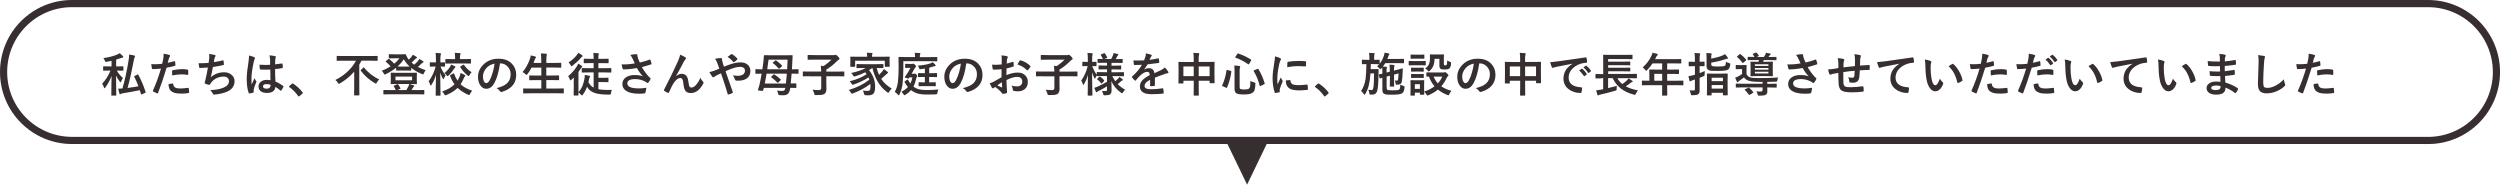 <?xml version="1.0" encoding="UTF-8"?><svg id="_レイヤー_2" xmlns="http://www.w3.org/2000/svg" viewBox="0 0 696.96 51.46"><defs><style>.cls-1{stroke-width:.37px;}.cls-1,.cls-2{fill:#372e2f;}.cls-1,.cls-3{stroke:#372e2f;stroke-miterlimit:10;}.cls-3{fill:none;stroke-width:2px;}</style></defs><g id="_レイヤー_1-2"><g><g><path class="cls-2" d="m32.72,19.68h-.15c.36.67.92,1.36,1.71,2.08-.21.3-.38.61-.5.95-.05.15-.11.22-.17.22-.05,0-.12-.06-.22-.18-.41-.5-.76-1.06-1.04-1.68l.07,5.45c0,.08-.05.13-.15.13h-1.1c-.09,0-.14-.04-.14-.13,0-.03,0-.3.01-.83.03-1.55.05-3.05.06-4.51-.4,1.1-.98,2.17-1.73,3.22-.09.13-.16.2-.22.2-.05,0-.11-.07-.16-.22-.17-.46-.33-.8-.51-1.04.97-1.02,1.74-2.25,2.32-3.67h-.38l-1.54.03c-.06,0-.1,0-.11-.03,0-.01-.01-.05-.01-.11v-.94c0-.07,0-.11.02-.12.01-.01.05-.02.11-.02l1.54.03h.67v-1.55c-.49.11-.92.19-1.3.26-.14.02-.23.03-.27.03-.08,0-.14-.03-.18-.08-.03-.04-.07-.12-.12-.26-.12-.3-.26-.54-.42-.72,1.47-.2,2.77-.53,3.9-1,.28-.12.5-.24.67-.36.37.3.66.57.87.81.09.1.13.18.13.25,0,.1-.08.16-.25.18-.18.03-.37.08-.56.15-.39.15-.79.28-1.18.39v1.9h.34l1.53-.03c.07,0,.11,0,.13.03.01.02.02.05.02.11v.94c0,.07,0,.11-.03.12-.02.01-.06.02-.12.02l-1.53-.03Zm5.57,1.09c.08-.03.14-.05.16-.05.03,0,.06.04.1.11.85,1.56,1.53,3.17,2.04,4.83.01.04.02.07.02.09,0,.05-.06.1-.17.15l-.88.39c-.09.04-.15.06-.17.06-.03,0-.06-.04-.08-.11l-.34-1.1c-1.62.34-3.22.63-4.8.88-.2.04-.35.09-.45.15-.09.06-.17.09-.22.09-.09,0-.16-.06-.2-.18-.14-.42-.25-.88-.34-1.37.38,0,.77-.01,1.17-.04.67-2.27,1.24-4.88,1.72-7.84.1-.61.15-1.1.15-1.49,0-.04,0-.09,0-.14.58.08,1.05.17,1.42.27.17.05.25.11.25.2,0,.06-.03.14-.1.25-.1.15-.17.38-.23.71-.59,3.15-1.18,5.78-1.78,7.89,1.22-.16,2.23-.32,3.03-.48-.33-.88-.71-1.76-1.15-2.64-.02-.04-.03-.08-.03-.1,0-.05.04-.09.13-.13l.76-.36Z"/><path class="cls-2" d="m46.77,17.5c.54-.1,1.15-.24,1.85-.44.03,0,.05-.01.07-.01.08,0,.12.05.13.14.05.35.08.66.09.93v.06c0,.1-.07.16-.2.19-.75.21-1.5.37-2.26.5-.86,2.8-1.65,5.15-2.38,7.03-.04.1-.09.15-.16.15-.03,0-.07,0-.13-.03-.44-.18-.79-.34-1.04-.48-.08-.05-.12-.11-.12-.18,0-.03,0-.05.01-.08.91-2.08,1.66-4.13,2.25-6.16-.92.1-1.68.15-2.27.15-.16,0-.25-.07-.27-.21-.05-.23-.11-.62-.18-1.19.18.03.5.04.96.04.68,0,1.38-.04,2.1-.13.1-.4.21-.94.33-1.62.05-.39.08-.79.08-1.19.79.12,1.33.24,1.63.36.1.03.15.1.15.21,0,.08-.02.15-.06.21-.17.28-.26.46-.27.51-.05.17-.11.41-.18.72-.06.25-.1.42-.13.52Zm.23,5.97c.5-.13.87-.2,1.1-.2.12,0,.18.06.2.18.05.49.26.82.63,1,.3.15.75.22,1.35.22.49,0,1.21-.06,2.18-.18.02,0,.03,0,.04,0,.07,0,.11.04.12.12.07.45.1.83.1,1.14,0,.03,0,.05,0,.06,0,.08-.07.13-.21.14-.65.1-1.24.15-1.77.15-.91,0-1.61-.07-2.11-.22-.44-.13-.79-.34-1.07-.62-.36-.36-.55-.96-.58-1.78Zm1.02-2.46c-.04-.61-.06-1.01-.06-1.18,0-.1.02-.16.05-.19.03-.03.09-.05.18-.07.96-.2,1.81-.3,2.53-.3.51,0,1.02.04,1.52.13.1.02.16.04.18.06.03.02.04.07.04.14.01.18.02.38.02.6,0,.13,0,.28,0,.44,0,.17-.05.25-.15.25-.03,0-.06,0-.1-.01-.52-.1-1.06-.15-1.61-.15-.75,0-1.62.1-2.61.3Z"/><path class="cls-2" d="m58.16,17.51c.04-.24.09-.64.16-1.19.02-.24.03-.44.03-.62,0-.22-.02-.44-.06-.65.68.07,1.2.16,1.56.27.17.05.26.13.26.24,0,.06-.03.13-.09.21-.12.15-.19.31-.22.48-.09.48-.15.84-.18,1.07.9-.13,1.72-.29,2.44-.48.06-.02.11-.03.14-.03.07,0,.12.05.13.16.06.35.09.67.09.96,0,.12-.05.19-.16.21-1.12.25-2.09.43-2.91.53-.17,1.04-.37,1.99-.6,2.86,1.05-.92,2.3-1.38,3.73-1.38.91,0,1.64.27,2.2.82.47.46.71,1,.71,1.64,0,1.12-.5,2-1.49,2.63-.7.46-1.81.8-3.31,1.04-.38.06-.7.09-.96.09-.13,0-.24-.1-.32-.31-.19-.38-.42-.69-.7-.93.99-.06,1.75-.15,2.3-.26.46-.1.94-.25,1.44-.45.99-.41,1.48-1.02,1.48-1.83,0-.38-.14-.69-.42-.92-.27-.21-.62-.32-1.06-.32-.74,0-1.44.17-2.08.5-.55.29-1,.66-1.34,1.11l-.36.5c-.08.13-.15.2-.22.2h-.03c-.28-.03-.61-.12-.98-.29-.19-.09-.29-.17-.29-.26,0-.07.02-.16.05-.26.04-.15.1-.35.17-.62.23-.91.46-2.04.69-3.4-1.06.08-1.79.12-2.18.12-.14,0-.22-.06-.25-.18-.06-.23-.12-.61-.18-1.13.88,0,1.82-.04,2.82-.11Z"/><path class="cls-2" d="m69.4,15.47c.73.18,1.22.34,1.48.46.13.07.2.16.2.26,0,.07-.03.17-.09.29-.07.12-.15.36-.24.72-.43,1.99-.65,3.56-.65,4.74,0,.74.01,1.3.04,1.66.06-.14.21-.46.43-.95.16-.34.28-.63.38-.86.15.35.3.62.46.82.05.06.08.12.08.18s-.03.13-.08.21c-.38.85-.6,1.51-.67,1.97-.02.15-.03.28-.03.4,0,.08,0,.17.02.29v.03c0,.06-.05.11-.16.14-.23.08-.56.16-.97.22-.04.01-.08.02-.1.02-.06,0-.12-.06-.16-.17-.37-.95-.56-2.27-.56-3.97,0-1.1.18-2.75.53-4.93.07-.5.11-.89.11-1.17,0-.13,0-.25-.02-.36Zm6,6.91c-.02-.71-.03-1.71-.05-2.98-.61.02-1.08.03-1.43.03-.46,0-.88-.01-1.25-.04-.14,0-.22-.06-.23-.17-.06-.36-.1-.76-.1-1.19.58.05,1.15.08,1.73.08.41,0,.82-.02,1.23-.05v-1.37c-.03-.45-.08-.87-.18-1.27.71.06,1.23.14,1.57.24.16.05.23.12.23.22,0,.03-.03.1-.08.22-.05.13-.09.28-.11.46-.02.29-.03.75-.03,1.38.58-.05,1.2-.13,1.85-.24.03,0,.06-.01.08-.01.06,0,.11.05.13.16.05.24.08.55.08.93,0,.11-.05.18-.15.2-.46.11-1.12.21-2,.27,0,1.28.03,2.44.1,3.49.79.32,1.51.73,2.16,1.24.07.05.1.09.1.13,0,.03-.01.07-.04.13-.2.39-.4.73-.6,1-.04.05-.08.08-.12.08-.03,0-.07-.02-.11-.06-.41-.38-.87-.73-1.4-1.04-.11,1.12-.9,1.69-2.38,1.69-.79,0-1.39-.18-1.8-.55-.35-.32-.53-.74-.53-1.26,0-.57.24-1.03.73-1.38.42-.3.93-.45,1.55-.45.36,0,.7.03,1.03.1Zm.03,1.24c-.36-.11-.74-.17-1.13-.17-.65,0-.98.21-.98.62,0,.44.35.65,1.05.65.34,0,.61-.09.81-.28.17-.16.25-.35.25-.57,0-.11,0-.19-.01-.26Z"/><path class="cls-2" d="m81.56,23.25c.05,0,.11.03.17.08.97.61,1.84,1.4,2.59,2.38.06.08.09.15.09.2,0,.06-.04.13-.13.21l-.79.67c-.09.08-.16.12-.18.12-.07,0-.13-.04-.18-.13-.71-1.02-1.53-1.85-2.46-2.49-.08-.05-.11-.09-.11-.13s.03-.09.09-.16l.73-.65c.07-.07.13-.11.2-.11Z"/><path class="cls-2" d="m95.66,16.92l-1.65.03c-.07,0-.11-.01-.13-.03-.01-.02-.02-.06-.02-.12v-1.05c0-.08,0-.12.03-.14.02-.01.06-.02.12-.02l1.65.03h7.82l1.65-.03c.07,0,.11,0,.13.03.01.02.02.07.02.13v1.05c0,.07,0,.12-.03.13-.02.01-.06.02-.12.02l-1.65-.03h-2.7c-.21.41-.42.78-.62,1.12v6.53l.03,1.87c0,.07,0,.11-.03.13-.02.01-.05.02-.11.02h-1.2c-.07,0-.11-.01-.12-.03-.01-.01-.02-.05-.02-.12l.03-1.87v-4.59c-1.12,1.29-2.44,2.38-3.98,3.28-.16.08-.25.13-.29.13-.06,0-.15-.1-.27-.3-.2-.32-.44-.59-.71-.79,1.34-.66,2.52-1.5,3.55-2.49.91-.88,1.64-1.84,2.2-2.88h-3.56Zm10.04,5.21c-.22.23-.43.53-.65.9-.11.2-.2.3-.25.3-.02,0-.12-.05-.31-.16-1.48-.85-2.78-1.99-3.89-3.42-.04-.05-.06-.09-.06-.12,0-.03.04-.09.11-.16l.62-.61c.05-.05.09-.08.13-.08.03,0,.07.03.12.08.55.71,1.24,1.38,2.08,2.01.7.53,1.4.95,2.1,1.26Z"/><path class="cls-2" d="m118.66,19.58c-.19.25-.35.53-.47.82-.09.22-.18.34-.25.34-.06,0-.16-.03-.3-.09-1.2-.51-2.2-1.09-3-1.72v.62c0,.07,0,.11-.03.12-.02.01-.06.02-.12.02l-1.29-.03h-1.34l-1.28.03c-.07,0-.11,0-.12-.03-.01-.02-.02-.05-.02-.11v-.67c-.8.65-1.77,1.25-2.91,1.81-.15.07-.25.1-.3.1-.07,0-.16-.11-.27-.34-.14-.27-.31-.5-.53-.72.91-.36,1.73-.77,2.47-1.24-.42-.46-.85-.87-1.3-1.24-.07-.05-.1-.1-.1-.13,0-.02.03-.06.1-.11l.65-.52c.07-.05.12-.08.15-.08.03,0,.06.02.12.06.57.48,1.04.91,1.4,1.29.56-.47,1.04-.97,1.44-1.51h-1.44l-1.37.03c-.08,0-.12,0-.14-.03-.01-.01-.02-.05-.02-.1v-.9c0-.07.01-.11.03-.12.02-.01.06-.02.13-.02l1.37.03h1.86l1.18-.03c.1,0,.17.05.22.16.15.42.35.79.6,1.12.03.06.1.14.18.24.32-.29.58-.57.78-.83.12-.14.24-.33.36-.55.28.14.61.34,1,.6.1.06.15.13.15.2,0,.09-.06.15-.17.18-.12.05-.26.17-.44.36-.33.34-.62.63-.89.86.27.24.51.43.72.58.35-.3.7-.64,1.07-1.04.16-.21.28-.4.37-.56.36.19.69.39,1.01.6.11.07.16.15.16.22,0,.08-.06.14-.17.18-.14.05-.29.17-.45.35-.33.33-.64.62-.95.88.7.37,1.42.67,2.16.91Zm-7.9.72h3.61l1.71-.03c.07,0,.11.01.13.03.01.02.02.06.02.13l-.03.93v1l.03.93c0,.07,0,.12-.02.13-.01.02-.06.03-.12.03l-1.71-.03h-.19c.45.13.83.25,1.14.37.12.03.17.09.17.17,0,.07-.04.13-.13.18-.09.06-.17.16-.25.3l-.39.68h1.76l1.65-.03c.1,0,.15.04.15.13v.96c0,.07,0,.11-.03.12-.01.01-.05.02-.11.02l-1.65-.03h-7.83l-1.65.03c-.07,0-.11,0-.12-.03-.01-.02-.02-.05-.02-.11v-.96c0-.08.05-.13.14-.13l1.65.03h1.66c-.2-.45-.39-.8-.55-1.04-.03-.05-.04-.08-.04-.11,0-.04.05-.07.14-.1l.86-.37c.06-.03.11-.04.14-.04.05,0,.1.03.15.1.21.3.4.64.58,1,.03.05.04.08.04.11,0,.04-.05.09-.17.14l-.71.31h2.5c.22-.35.4-.68.55-.98.12-.23.2-.47.25-.72h-3.3l-1.71.03c-.07,0-.11-.01-.13-.03-.01-.02-.02-.06-.02-.13l.03-.93v-1l-.03-.93c0-.08,0-.12.03-.14.02-.01.06-.02.12-.02l1.71.03Zm-.51,1.05v1.03h4.63v-1.03h-4.63Zm1.62-2.79h1.34c.53,0,.86,0,.99-.01-.65-.59-1.19-1.26-1.61-2.02-.51.75-1.09,1.42-1.76,2.02.12,0,.47.01,1.04.01Z"/><path class="cls-2" d="m120.29,23.66c-.08.13-.15.2-.21.2-.05,0-.09-.07-.14-.22-.13-.4-.28-.73-.44-.98.9-1.18,1.55-2.55,1.95-4.11h-.22l-1.26.03c-.07,0-.11-.01-.13-.03-.01-.02-.02-.06-.02-.12v-.93c0-.09.05-.13.15-.13l1.26.03h.3v-.87c0-.78-.03-1.37-.1-1.78.5.01.93.04,1.3.09.15.02.22.06.22.13s-.03.17-.08.29c-.06.12-.1.54-.1,1.25v.89l1.14-.03c.1,0,.15.04.15.13v.93c0,.07,0,.12-.03.13-.02.01-.06.02-.12.02l-1.1-.03c.31.87.79,1.69,1.43,2.46-.18.23-.34.51-.47.84-.07.16-.12.24-.16.24-.05,0-.11-.07-.18-.21-.28-.49-.51-1.03-.7-1.62,0,1.46.02,2.96.05,4.53,0,.34.02.78.03,1.31,0,.24,0,.38,0,.41,0,.08,0,.12-.03.14-.02.01-.06.02-.13.02h-1.05c-.07,0-.11,0-.13-.03-.01-.02-.02-.07-.02-.13,0-.02,0-.31.02-.89.04-1.69.07-3.27.08-4.74-.32,1.05-.74,1.99-1.28,2.81Zm11.35,1.61c-.23.27-.43.58-.6.92-.1.21-.19.31-.26.31-.05,0-.15-.03-.3-.1-1.19-.54-2.16-1.17-2.9-1.9-.81.8-1.85,1.46-3.14,1.99-.15.07-.26.1-.31.1-.06,0-.15-.1-.26-.31-.19-.34-.4-.6-.62-.78,1.42-.45,2.58-1.12,3.47-1.99-.48-.65-.9-1.45-1.25-2.38-.02-.04-.03-.07-.03-.09,0-.03.06-.08.17-.14l.75-.42c.06-.03.1-.04.13-.04.04,0,.08.04.11.13.26.72.58,1.36.95,1.9.18-.28.36-.61.53-1.01.17-.39.27-.77.32-1.12.45.17.83.35,1.14.55.12.07.18.13.18.19,0,.08-.05.17-.15.26-.08.09-.18.27-.3.55-.25.59-.54,1.13-.87,1.61.77.72,1.84,1.31,3.21,1.77Zm-5.9-7.28c.36.13.69.27,1.02.44.13.08.2.15.2.21,0,.08-.04.15-.13.22-.08.07-.18.21-.31.41-.34.58-.83,1.18-1.45,1.78-.15.14-.25.21-.29.21-.05,0-.13-.09-.25-.27-.16-.23-.37-.44-.63-.63.59-.45,1.11-1.03,1.56-1.73.12-.19.21-.4.29-.62Zm.3-.29l-1.73.03c-.07,0-.11,0-.13-.03-.01-.02-.02-.05-.02-.11v-.99c0-.07,0-.11.03-.13.02-.01.06-.02.12-.02l1.73.03h.83v-.38c0-.55-.03-1.01-.09-1.38.57.02,1.04.05,1.42.09.15.02.22.06.22.13,0,.06-.03.15-.08.27-.07.14-.11.43-.11.88v.38h1.2l1.71-.03c.08,0,.12,0,.13.03.02.02.03.06.03.12v.99c0,.07-.01.11-.03.12-.02.01-.06.02-.13.02l-1.71-.03h-3.4Zm3.31.39c.58.84,1.29,1.52,2.13,2.03-.24.25-.43.52-.58.81-.09.19-.17.29-.23.29-.05,0-.14-.05-.27-.16-.85-.66-1.55-1.44-2.09-2.35-.03-.04-.04-.07-.04-.09,0-.03.05-.08.15-.13l.67-.42c.08-.04.13-.06.15-.06.03,0,.07.03.12.1Z"/><path class="cls-2" d="m139.39,17.65c-.33,2.41-.87,4.27-1.62,5.6-.57,1-1.31,1.5-2.22,1.5-.66,0-1.21-.33-1.66-.99-.42-.63-.63-1.41-.63-2.35,0-1.27.49-2.4,1.47-3.38,1.11-1.11,2.52-1.66,4.23-1.66s2.9.48,3.81,1.45c.76.81,1.14,1.83,1.14,3.06,0,2.35-1.33,3.93-4,4.74-.08.02-.14.03-.19.03-.13,0-.25-.09-.37-.27-.19-.29-.49-.56-.91-.82,1.34-.32,2.31-.76,2.92-1.34.67-.63,1-1.48,1-2.54,0-.87-.3-1.6-.91-2.2-.55-.55-1.22-.82-2-.82h-.05Zm-1.51.08c-.93.19-1.67.58-2.22,1.18-.68.76-1.02,1.56-1.02,2.41,0,.6.11,1.08.32,1.44.17.28.36.42.56.42.36,0,.68-.26.98-.79.32-.58.61-1.32.87-2.23.24-.83.41-1.63.51-2.42Z"/><path class="cls-2" d="m147.65,26.01l-1.65.03c-.07,0-.11,0-.13-.03-.01-.02-.02-.05-.02-.11v-1.1c0-.07.01-.11.03-.12.01-.01.05-.02.12-.02l1.65.03h3.26v-2.36h-1.43l-1.8.03c-.07,0-.11,0-.12-.03s-.02-.05-.02-.11v-1.06c0-.08.05-.13.14-.13l1.8.03h1.43v-2.22h-2.73c-.33.66-.71,1.27-1.14,1.82-.12.16-.2.23-.25.23-.04,0-.13-.07-.29-.21-.25-.25-.52-.44-.82-.58.89-1.04,1.59-2.31,2.09-3.8.1-.29.16-.58.18-.86.31.05.73.16,1.26.31.16.04.23.11.23.2,0,.05-.05.13-.13.24-.08.08-.16.25-.25.49l-.31.86h2.14v-.68c0-.82-.03-1.48-.1-1.97.61.02,1.09.05,1.47.09.14.01.21.06.21.14,0,.07-.02.16-.06.26-.06.16-.1.64-.1,1.44v.72h2.23l1.78-.03c.08,0,.12,0,.13.03s.02.05.02.11v1.07c0,.07,0,.11-.03.12-.02.01-.06.02-.13.02l-1.78-.03h-2.23v2.22h1.62l1.8-.03c.09,0,.14.04.14.13v1.06c0,.06,0,.1-.02.12s-.05.02-.12.02l-1.8-.03h-1.62v2.36h3.08l1.65-.03c.07,0,.12,0,.13.03.01.02.02.05.02.11v1.1c0,.06,0,.1-.02.12-.01.01-.06.02-.12.02l-1.65-.03h-7.76Z"/><path class="cls-2" d="m164.09,20.19l-1.77.03c-.07,0-.11,0-.12-.03-.01-.02-.02-.05-.02-.11v-.96c0-.07,0-.11.03-.12.02-.01.05-.02.11-.02l1.77.03h1.4v-1.42h-.9l-1.71.03c-.09,0-.14-.04-.14-.13v-.97c0-.07,0-.11.03-.13.02-.01.05-.02.11-.02l1.71.03h.9v-.39c0-.58-.03-1-.09-1.26.52.02.97.05,1.36.1.15.01.22.06.22.14,0,.07-.03.14-.08.22-.05.07-.08.29-.08.66v.53h1l1.71-.03c.07,0,.11,0,.12.03s.02.06.02.12v.97c0,.09-.05.13-.14.13l-1.71-.03h-1v1.42h1.7l1.77-.03c.07,0,.11,0,.12.03.01.02.02.05.02.11v.96c0,.07,0,.11-.03.12-.02.01-.05.02-.11.02l-1.77-.03h-1.69v1.5h1.45l1.2-.03c.07,0,.12,0,.13.03.01.02.02.05.02.11v.95c0,.07,0,.11-.02.13-.01.02-.06.03-.13.03l-1.2-.03h-1.45v1.99c.66.13,1.46.2,2.42.2h.27c.21,0,.55,0,1.04-.03-.11.24-.18.54-.22.89-.03.22-.07.34-.11.38-.04.03-.16.05-.36.06-.48,0-.83,0-1.07-.01-1.54-.04-2.73-.27-3.57-.68-.69-.34-1.22-.84-1.57-1.49-.27.77-.67,1.51-1.18,2.22-.12.15-.2.22-.25.22-.04,0-.12-.07-.26-.22-.19-.24-.42-.46-.71-.66v.75c.01.09-.03.13-.12.13h-1.09c-.09,0-.13-.04-.13-.13l.03-1.61v-3.28c-.06.08-.29.29-.65.63-.14.13-.24.2-.27.2-.05,0-.1-.08-.15-.25-.12-.39-.28-.71-.48-.96,1.01-.84,1.83-1.78,2.47-2.82.09-.14.2-.37.34-.69.29.16.61.37.96.63.11.09.17.16.17.24,0,.05-.03.09-.09.14-.11.07-.2.17-.29.3-.2.33-.43.67-.69,1.04v5.62c.5-.57.89-1.19,1.16-1.87.22-.55.4-1.22.53-2,.05-.3.07-.55.07-.77v-.16c.46.06.85.13,1.17.2.2.05.3.11.3.19,0,.07-.03.15-.09.22-.05.07-.11.25-.17.53l-.19.87c.35.69.83,1.19,1.45,1.52v-4.23h-1.42Zm-2.86-5.46c.32.17.66.38,1.03.65.12.1.18.18.18.24,0,.08-.07.15-.2.21-.09.05-.21.17-.36.36-.51.63-1.27,1.34-2.28,2.12-.13.11-.22.16-.27.16s-.13-.1-.25-.3c-.18-.33-.38-.59-.58-.77.91-.58,1.69-1.27,2.32-2.07.16-.19.3-.39.41-.6Z"/><path class="cls-2" d="m176.98,17.7c-.29-.62-.5-1.06-.62-1.34-.21-.44-.42-.79-.65-1.05.75-.14,1.27-.21,1.54-.21.3,0,.44.09.44.27v.18c0,.07,0,.13.02.18.05.19.12.41.2.65.21.53.36.88.45,1.05,1.03-.24,1.94-.51,2.72-.81.05-.03.09-.04.11-.04.04,0,.09.04.13.13.08.16.19.49.32,1,0,.03.01.06.01.08,0,.07-.04.12-.12.15-.69.25-1.55.5-2.59.75.51.92,1.17,1.84,1.99,2.75.07.07.19.16.34.29.08.07.13.13.13.16,0,.06-.03.14-.08.22-.1.25-.27.53-.51.84-.1.13-.18.2-.26.2-.05,0-.12-.03-.21-.1-.23-.16-.41-.27-.53-.34-.85-.44-1.76-.66-2.75-.66-1.45,0-2.17.41-2.17,1.22,0,.92,1.08,1.38,3.22,1.38.69,0,1.38-.06,2.08-.18-.05.52-.15.98-.27,1.39-.03.1-.11.16-.25.18-.36.06-.85.09-1.45.09-1.63,0-2.85-.26-3.66-.79-.7-.46-1.05-1.09-1.05-1.9s.34-1.44,1.03-1.9c.61-.41,1.4-.62,2.39-.62.91,0,1.68.12,2.32.35-.61-.58-1.17-1.34-1.68-2.3-.85.15-1.68.26-2.51.33-.59.04-1.01.06-1.28.06-.1,0-.17-.08-.21-.24-.1-.31-.2-.7-.3-1.17.26,0,.5.01.7.01.31,0,.62,0,.92-.03.53-.03,1.21-.11,2.06-.25Z"/><path class="cls-2" d="m189.63,15.26c.66.27,1.15.51,1.45.72.12.09.18.18.18.27,0,.08-.05.17-.15.26-.13.14-.26.33-.4.56-1.06,2.03-1.81,3.41-2.25,4.14v.03c.55-.44,1.08-.67,1.6-.67.68,0,1.17.29,1.48.86.2.37.34.9.42,1.6.06.53.14.89.25,1.09.12.19.28.29.5.29.43,0,.84-.21,1.22-.62.58-.61,1.02-1.32,1.31-2.12.17.39.42.75.75,1.08.1.08.15.17.15.27,0,.08-.02.15-.05.22-.26.55-.63,1.08-1.12,1.61-.68.73-1.47,1.09-2.39,1.09-.7,0-1.2-.22-1.52-.66-.27-.39-.45-1.01-.53-1.87-.06-.66-.17-1.12-.33-1.37-.13-.2-.3-.3-.53-.3-.54,0-1.08.37-1.64,1.11-.46.61-.96,1.57-1.52,2.89-.05.12-.11.18-.18.18-.03,0-.08,0-.13-.03-.4-.16-.73-.35-1-.56-.08-.05-.11-.11-.11-.17,0-.05.02-.11.06-.18,1.77-3.46,3.04-6.07,3.81-7.83.35-.8.57-1.43.65-1.9Z"/><path class="cls-2" d="m201.8,18.59c.96-.38,1.75-.66,2.37-.84.76-.24,1.52-.36,2.29-.36.89,0,1.59.25,2.09.75.43.43.65.98.65,1.65,0,.9-.33,1.59-1,2.07-.58.42-1.37.63-2.35.63-.27,0-.46,0-.57-.01-.19-.01-.3-.09-.35-.23-.17-.53-.39-.95-.64-1.25.54.09,1.02.13,1.44.13.64,0,1.14-.14,1.49-.43.3-.25.46-.59.46-1.01,0-.36-.14-.64-.41-.82-.23-.16-.55-.24-.94-.24-.53,0-1.17.12-1.92.36-.74.25-1.45.54-2.14.86.98,2.77,1.65,4.7,2.01,5.78.02.07.03.12.03.15,0,.05-.05.11-.15.16-.28.15-.66.29-1.12.42h-.04c-.06,0-.1-.05-.13-.15-.63-2.12-1.25-4.05-1.87-5.77-.08.04-.32.15-.72.34-.22.11-.39.19-.51.24-.25.12-.48.26-.67.4-.1.09-.18.13-.25.13-.1,0-.2-.07-.31-.2-.13-.15-.39-.58-.79-1.27.44-.08.87-.19,1.28-.34.53-.2,1.03-.4,1.5-.6-.17-.52-.37-1.08-.6-1.68-.15-.38-.35-.74-.6-1.08.62-.13,1.2-.2,1.74-.2.13,0,.2.09.2.27,0,.06.02.2.05.43.02.06.06.21.12.44.05.18.09.37.15.56.05.2.13.43.24.69Zm1.04-2.74c.49-.38.82-.63,1-.74.06-.03.1-.05.14-.05s.09.02.15.05c.61.41,1.08.8,1.4,1.18.04.06.06.11.06.15s-.02.08-.06.14c-.23.26-.52.5-.86.72-.05.03-.1.05-.12.05s-.06-.02-.1-.06c-.55-.63-1.09-1.11-1.61-1.43Z"/><path class="cls-2" d="m212.28,20.54l-1.54.03c-.07,0-.12,0-.13-.03-.01-.02-.02-.06-.02-.12v-.99c0-.07,0-.11.03-.12s.06-.02.12-.02l1.54.03h.26c.08-.53.17-1.25.29-2.16.08-.75.12-1.25.12-1.5v-.11c0-.11.05-.17.16-.17l1.76.03h4.17l1.78-.03c.1,0,.15.06.15.17l-.06,1.25-.13,2.52h.15l1.55-.03c.07,0,.11,0,.12.03.01.02.02.05.02.11v.99c0,.07,0,.11-.02.12-.01.01-.05.02-.12.02l-1.55-.03h-.24c-.07,1.03-.15,1.94-.25,2.74l1.43-.03c.07,0,.11,0,.12.03.01.02.02.06.02.12v.99c0,.06,0,.1-.02.12-.01.01-.05.02-.12.02l-1.57-.03v.05c-.1.75-.29,1.27-.58,1.56-.3.3-.75.46-1.37.46-.36,0-.67,0-.94-.03-.2-.01-.32-.04-.36-.08-.04-.03-.07-.11-.1-.25-.09-.39-.21-.71-.34-.96.58.08,1.05.12,1.39.12s.55-.07.68-.2c.12-.12.21-.35.26-.67h-5.99l-.18.66c-.03.13-.11.19-.23.19-.08,0-.26-.02-.55-.05-.31-.03-.51-.05-.58-.08-.08-.03-.12-.06-.12-.11,0-.03.01-.07.03-.12.19-.57.32-.99.39-1.28.27-1.21.48-2.27.62-3.17h-.05Zm.94,2.74h5.88c.07-.6.16-1.51.26-2.74h-5.65c-.14.85-.3,1.76-.5,2.74Zm1.04-6.65c-.11.9-.22,1.79-.36,2.69h5.54c.05-.8.1-1.69.13-2.69h-5.31Zm1.64,4.13c.66.44,1.24.89,1.73,1.36.05.05.08.09.08.12s-.04.08-.11.14l-.61.6c-.09.08-.15.12-.17.12-.03,0-.06-.02-.1-.07-.53-.57-1.1-1.06-1.69-1.47-.05-.04-.08-.07-.08-.09s.04-.07.11-.14l.58-.53c.06-.06.11-.1.15-.1.03,0,.07.02.13.06Zm.48-3.9c.51.36,1.05.82,1.62,1.39.04.04.06.08.06.11,0,.05-.04.1-.11.16l-.63.55c-.06.06-.12.09-.16.09-.03,0-.06-.03-.1-.08-.51-.58-1.03-1.08-1.57-1.47-.05-.04-.08-.07-.08-.09,0-.03.04-.07.13-.14l.56-.48c.08-.06.13-.09.17-.09s.07.02.12.05Z"/><path class="cls-2" d="m225.6,21.25l-1.64.03c-.07,0-.11,0-.13-.03s-.02-.05-.02-.11v-1.07c0-.07,0-.11.03-.13.02-.01.06-.02.12-.02l1.64.03h3.34c-.02-.69-.05-1.23-.1-1.62.05,0,.14.02.25.03.23.02.41.03.52.05.8-.53,1.54-1.12,2.2-1.78h-4.72l-1.8.03c-.07,0-.11,0-.12-.03-.01-.02-.02-.06-.02-.12v-1.03c0-.07,0-.12.03-.13.02-.01.05-.02.11-.02l1.8.03h5.51s.12-.02.22-.05c.08-.03.14-.04.17-.04.09,0,.28.14.57.42.32.32.48.54.48.67,0,.11-.07.21-.22.29-.17.1-.36.25-.56.46-.86.88-1.83,1.64-2.9,2.29v.56h3.24l1.64-.03c.07,0,.11,0,.12.03.01.02.02.06.02.12v1.07c0,.06,0,.1-.02.12-.01.01-.05.02-.12.02l-1.64-.03h-3.24v1.48l.03,2.06c0,.63-.18,1.09-.55,1.37-.19.14-.48.24-.86.29-.3.03-.8.05-1.48.05-.22,0-.34-.02-.38-.06-.03-.03-.07-.15-.12-.34-.11-.38-.27-.75-.48-1.09.6.06,1.2.09,1.81.09.41,0,.61-.21.61-.63v-3.2h-3.34Z"/><path class="cls-2" d="m236.6,25.09c2.25-.66,4.17-1.61,5.77-2.88-.1-.28-.19-.48-.26-.62-1.13.75-2.49,1.4-4.11,1.97-.18.06-.29.09-.31.09-.07,0-.15-.09-.25-.27-.15-.28-.34-.52-.57-.73,1.71-.38,3.29-1.03,4.73-1.95-.15-.25-.28-.43-.38-.55-.84.44-1.77.81-2.79,1.12-.15.04-.25.06-.3.06-.07,0-.15-.07-.24-.21-.16-.29-.36-.55-.6-.77,1.62-.34,2.98-.81,4.07-1.39h-.68l-1.74.03c-.08,0-.12-.01-.14-.03-.01-.02-.02-.06-.02-.12v-.82c0-.08.01-.12.03-.14.02-.01.06-.02.13-.02l1.74.03h3.7l1.75-.03c.07,0,.11,0,.13.03.01.02.02.07.02.13v.82c0,.07,0,.12-.03.13-.02.01-.06.02-.12.02l-1.71-.03c.17.72.39,1.36.63,1.91.29-.28.56-.56.81-.84.17-.19.36-.45.56-.78.38.25.69.5.95.73.13.09.2.18.2.26,0,.09-.06.16-.17.2-.05.02-.25.19-.57.51-.44.42-.83.77-1.17,1.04.69,1.06,1.67,1.96,2.93,2.7-.32.32-.55.62-.7.9-.11.2-.2.3-.26.3-.02,0-.11-.05-.27-.16-1.13-.83-2.05-1.86-2.75-3.1-.57-1.01-1.03-2.23-1.4-3.66h-.06c-.28.21-.57.4-.88.58,1.13,1.39,1.7,2.93,1.7,4.6,0,.97-.16,1.63-.48,1.97-.28.3-.78.46-1.49.46-.3,0-.52,0-.68-.03-.18-.01-.29-.04-.32-.08-.03-.03-.06-.12-.09-.27-.1-.42-.23-.73-.38-.93.46.05.91.08,1.35.08.31,0,.52-.08.63-.25.11-.18.17-.51.17-1,0-.25-.01-.48-.04-.7-1.41,1.08-3.03,1.96-4.85,2.64-.18.06-.29.09-.31.09-.08,0-.16-.1-.26-.29-.15-.28-.36-.54-.61-.76Zm9.57-9.27l1.72-.03c.07,0,.11,0,.12.03.01.02.02.06.02.12l-.03.62v.53l.03,1.39c0,.07,0,.11-.03.12-.02.01-.05.02-.11.02h-1.07c-.07,0-.11,0-.13-.03-.01-.02-.02-.05-.02-.11v-1.54h-8.27v1.54c0,.07,0,.11-.03.12-.02.01-.06.02-.12.02h-1.07c-.07,0-.11,0-.12-.03-.01-.02-.02-.05-.02-.11l.03-1.39v-.43l-.03-.72c0-.07,0-.12.03-.13.02-.01.05-.02.11-.02l1.72.03h2.84v-.03c0-.48-.03-.85-.09-1.1.49.01.95.04,1.4.08.13.01.2.05.2.11,0,.04-.03.12-.08.26-.04.12-.06.34-.06.65v.03h3.04Z"/><path class="cls-2" d="m251.84,17.04v1.9c0,1.66-.07,3.11-.21,4.33-.12,1.08-.42,2.11-.88,3.07-.08.17-.14.25-.18.25s-.13-.07-.26-.21c-.33-.37-.61-.62-.86-.76.47-.83.77-1.8.89-2.93.12-1.11.18-2.44.18-3.99l-.03-2.69c0-.07,0-.11.03-.12.02-.01.05-.02.11-.02l1.73.03h2.73v-.17c0-.45-.03-.79-.08-1.02.47.01.93.04,1.38.08.14.01.21.05.21.13,0,.09-.03.17-.08.25-.06.11-.09.29-.09.55v.2h3.01l1.71-.03c.07,0,.11,0,.13.03.01.02.02.05.02.11v.93c0,.07,0,.11-.03.12-.02.01-.06.02-.12.02l-1.71-.03h-7.62Zm-.58,8.57c.76-.38,1.38-.83,1.85-1.35-.36-.45-.65-.89-.89-1.31-.04-.07-.06-.12-.06-.15,0-.04.05-.1.15-.17l.55-.38c.08-.05.14-.08.17-.08.05,0,.09.04.13.11.19.36.41.69.64.99.25-.48.44-1.04.56-1.69h-.83c-.07.1-.12.18-.15.23-.04.06-.08.1-.14.1-.03,0-.07,0-.12-.02l-.72-.23c-.12-.04-.17-.08-.17-.13,0-.03.03-.08.08-.15.59-.8,1.09-1.62,1.51-2.46h-.57l-.76.03c-.07,0-.11,0-.13-.03-.01-.02-.02-.05-.02-.11v-.87c0-.07.01-.11.03-.13.01-.01.05-.02.11-.02l.95.03h.79c.1,0,.18-.01.25-.04.05-.03.11-.04.16-.04.08,0,.23.1.43.3.22.22.34.37.34.46,0,.07-.04.14-.12.2-.1.07-.19.19-.27.34-.25.45-.54.97-.88,1.54h.52c.1,0,.18-.01.24-.04.05-.03.1-.05.15-.05.11,0,.26.1.44.3.18.19.27.33.27.43,0,.04-.05.12-.16.22-.07.07-.12.22-.17.45-.18.88-.44,1.63-.77,2.24.44.35.94.6,1.5.75.55.15,1.25.22,2.08.22,1.13,0,2.26-.05,3.4-.15-.14.23-.24.53-.3.91-.04.22-.09.35-.13.39-.04.03-.16.05-.35.06-.68.03-1.48.05-2.42.05-1.15,0-2.1-.12-2.86-.37-.57-.18-1.07-.45-1.51-.81l-.09-.06c-.44.51-.95.95-1.54,1.31-.16.08-.26.13-.29.13-.05,0-.15-.1-.27-.29-.15-.25-.35-.47-.59-.66Zm9.83-5.24c.07,0,.11,0,.13.03.01.02.02.06.02.13v.82c0,.07,0,.11-.02.12-.01.01-.06.02-.12.02l-1.47-.03h-.6v1.5h.32l1.38-.03c.07,0,.11,0,.13.03.01.02.02.06.02.12v.82c0,.06,0,.1-.02.12-.01.01-.06.02-.12.02l-1.38-.03h-1.76l-1.38.03c-.09,0-.13-.05-.13-.14v-.82c0-.1.04-.15.13-.15l1.38.03h.24v-1.5h-.31l-1.46.03c-.07,0-.11,0-.12-.03-.01-.02-.02-.06-.02-.12v-.82c0-.07,0-.12.03-.13.02-.01.05-.02.11-.02l1.46.03h.31v-1.28c-.28.05-.66.11-1.13.16-.11.01-.18.02-.22.02-.09,0-.15-.03-.18-.09-.02-.03-.05-.13-.11-.3-.06-.18-.17-.38-.33-.61,1.55-.13,2.71-.34,3.47-.62.26-.09.49-.2.7-.32.25.2.5.45.73.73.06.07.09.14.09.21s-.07.11-.21.13c-.12.01-.27.05-.44.11-.34.12-.72.23-1.16.34v1.52h.6l1.47-.03Z"/><path class="cls-2" d="m269.39,17.65c-.33,2.41-.87,4.27-1.62,5.6-.57,1-1.31,1.5-2.22,1.5-.66,0-1.21-.33-1.66-.99-.42-.63-.63-1.41-.63-2.35,0-1.27.49-2.4,1.47-3.38,1.11-1.11,2.52-1.66,4.23-1.66s2.9.48,3.81,1.45c.76.81,1.14,1.83,1.14,3.06,0,2.35-1.33,3.93-4,4.74-.08.02-.14.03-.19.03-.13,0-.25-.09-.37-.27-.19-.29-.49-.56-.91-.82,1.34-.32,2.31-.76,2.92-1.34.67-.63,1-1.48,1-2.54,0-.87-.3-1.6-.91-2.2-.55-.55-1.22-.82-2-.82h-.05Zm-1.51.08c-.93.19-1.67.58-2.22,1.18-.68.76-1.02,1.56-1.02,2.41,0,.6.11,1.08.32,1.44.17.28.36.42.56.42.36,0,.68-.26.98-.79.32-.58.61-1.32.87-2.23.24-.83.41-1.63.51-2.42Z"/><path class="cls-2" d="m279.26,17.98v-1.49c.01-.44-.02-.79-.08-1.05.63.04,1.15.12,1.54.23.17.05.26.13.26.25,0,.05-.03.12-.08.21-.1.18-.16.35-.18.51-.03.25-.05.61-.06,1.08.46-.09,1.02-.25,1.67-.48.03-.01.06-.02.09-.02.08,0,.12.04.13.13.05.33.08.66.08,1.01,0,.11-.06.18-.17.21-.69.22-1.31.38-1.86.5l-.03,1.88c1.16-.49,2.22-.73,3.2-.72.87,0,1.57.28,2.08.81.46.47.69,1.06.69,1.78,0,.89-.28,1.57-.85,2.03-.5.41-1.15.61-1.97.61-.38,0-.74-.04-1.07-.11-.19-.05-.29-.18-.29-.39-.04-.43-.17-.8-.39-1.1.47.15,1.01.23,1.62.23.42,0,.76-.12,1.02-.37.25-.24.38-.57.38-.97,0-.45-.14-.79-.42-1.02-.25-.2-.58-.3-1-.3-.84,0-1.83.3-2.98.89.01.55.03,1.08.05,1.56.07,1.01.11,1.57.11,1.69,0,.15,0,.24-.02.28-.03.08-.09.12-.18.15-.32.09-.64.14-.96.16-.08,0-.19-.08-.32-.26-.39-.54-1-1.09-1.85-1.66-.16.09-.3.18-.41.29-.06.06-.14.09-.22.09-.11,0-.2-.07-.29-.21-.13-.21-.33-.61-.6-1.21.42-.1.82-.25,1.19-.46.39-.22,1.1-.62,2.12-1.21v-2.22c-.87.07-1.59.1-2.18.1-.19,0-.29-.09-.31-.27-.03-.21-.08-.58-.15-1.13.28.04.62.06,1.02.06s.92-.03,1.65-.1Zm.04,4.93c-.55.37-.97.67-1.27.88.45.24.85.44,1.22.58.03,0,.05.01.07.01.04,0,.06-.03.06-.08,0-.01,0-.03,0-.04,0-.13-.02-.36-.04-.7-.02-.34-.03-.56-.04-.67Zm4.35-4.93c.15-.31.35-.65.6-1.02.07-.11.12-.17.17-.17.01,0,.03,0,.05,0,1.12.33,2.04.86,2.76,1.59.05.06.08.1.08.13,0,.02-.02.06-.05.13-.07.11-.2.28-.37.5-.19.25-.3.39-.34.43-.02.03-.07.04-.14.04-.06,0-.1-.02-.12-.04-.61-.68-1.49-1.21-2.63-1.6Z"/><path class="cls-2" d="m290.6,21.25l-1.64.03c-.07,0-.11,0-.13-.03s-.02-.05-.02-.11v-1.07c0-.07,0-.11.03-.13.02-.01.06-.02.12-.02l1.64.03h3.34c-.02-.69-.05-1.23-.1-1.62.05,0,.14.02.25.03.23.02.41.03.52.05.8-.53,1.54-1.12,2.2-1.78h-4.72l-1.8.03c-.07,0-.11,0-.12-.03-.01-.02-.02-.06-.02-.12v-1.03c0-.07,0-.12.03-.13.02-.01.05-.02.11-.02l1.8.03h5.51s.12-.02.22-.05c.08-.03.14-.04.17-.04.09,0,.28.14.57.42.32.32.48.54.48.67,0,.11-.07.21-.22.29-.17.1-.36.25-.56.46-.86.88-1.83,1.64-2.9,2.29v.56h3.24l1.64-.03c.07,0,.11,0,.12.03.01.02.02.06.02.12v1.07c0,.06,0,.1-.02.12-.01.01-.05.02-.12.02l-1.64-.03h-3.24v1.48l.03,2.06c0,.63-.18,1.09-.55,1.37-.19.14-.48.24-.86.29-.3.03-.8.05-1.48.05-.22,0-.34-.02-.38-.06-.03-.03-.07-.15-.12-.34-.11-.38-.27-.75-.48-1.09.6.06,1.2.09,1.81.09.41,0,.61-.21.61-.63v-3.2h-3.34Z"/><path class="cls-2" d="m307.67,21.19l-1.76.03c-.07,0-.12,0-.13-.03-.01-.02-.02-.05-.02-.11v-.04c-.15.23-.27.46-.35.68-.07.16-.12.23-.16.23s-.1-.07-.17-.21c-.25-.45-.46-.99-.63-1.6,0,1.46.02,2.99.06,4.6,0,.36.01.81.03,1.35,0,.25.01.38.01.41,0,.07-.01.11-.03.13-.01.01-.05.02-.12.02h-1.03c-.07,0-.11-.01-.12-.03-.01-.01-.02-.05-.02-.12,0-.01,0-.31.01-.89.03-1.71.05-3.3.06-4.77-.27,1-.63,1.88-1.09,2.62-.08.14-.15.21-.2.21s-.09-.07-.13-.21c-.13-.42-.28-.74-.46-.97.86-1.21,1.46-2.56,1.8-4.07h-.15l-1.19.03c-.07,0-.11-.01-.13-.03-.01-.02-.02-.06-.02-.13v-.9c0-.08,0-.12.03-.14.02-.01.06-.02.12-.02l1.19.03h.2v-.77c0-.77-.04-1.35-.11-1.74.48.01.9.04,1.26.09.14.03.21.08.21.15,0,.08-.03.17-.08.27-.05.12-.08.53-.08,1.22v.78l1.08-.03c.06,0,.1.01.12.03.01.02.02.06.02.13v.9c0,.08,0,.12-.03.14-.02.01-.05.02-.11.02l-1.05-.03c.32.92.73,1.72,1.25,2.41v-.6c0-.07,0-.11.03-.12.02-.01.06-.02.12-.02l1.76.03h.96v-.79h-.6l-1.62.03c-.07,0-.11,0-.12-.03-.01-.02-.02-.05-.02-.11v-.81c0-.08,0-.12.03-.14.02-.01.05-.02.11-.02l1.62.03h.6v-.78h-.78l-1.72.03c-.09,0-.14-.04-.14-.13v-.84c0-.07,0-.11.03-.12.02-.01.06-.02.12-.02l1.35.03c-.19-.41-.38-.77-.58-1.09-.03-.04-.04-.08-.04-.1,0-.04.04-.08.13-.12l.79-.3c.06-.02.11-.03.13-.03.03,0,.07.03.12.09.24.33.44.68.62,1.07.03.05.04.08.04.1,0,.04-.05.08-.15.12l-.7.26h1.94c.24-.46.42-.83.53-1.1.06-.15.11-.34.15-.57.42.08.79.16,1.12.26.14.04.21.1.21.18,0,.07-.05.14-.13.2-.08.05-.14.13-.18.24-.16.32-.31.59-.44.81h.08l1.7-.03c.08,0,.12,0,.13.03.02.02.03.05.03.11v.84c0,.06,0,.1-.03.11-.02.01-.06.02-.13.02l-1.7-.03h-1.25v.78h.93l1.62-.03c.07,0,.11,0,.12.03.01.02.02.06.02.13v.81c0,.07,0,.11-.03.12-.02.01-.06.02-.12.02l-1.62-.03h-.93v.79h1.59l1.75-.03c.08,0,.12,0,.13.03,0,.01.01.05.01.11v.86c0,.07,0,.11-.02.12-.01.01-.05.02-.13.02l-1.75-.03h-1.35c.25.51.52.99.83,1.43.26-.21.54-.47.83-.78.14-.14.24-.29.32-.45.32.21.59.42.83.63.1.08.15.16.15.22,0,.08-.06.13-.17.16-.1.03-.23.12-.39.25-.35.34-.65.6-.88.79.55.56,1.24,1.08,2.06,1.54-.27.24-.47.49-.62.76-.1.17-.17.26-.22.26-.03,0-.13-.06-.29-.17-1.22-.85-2.12-1.93-2.71-3.23,0,.37.02.9.04,1.58.01.48.02.81.02,1,0,.53-.14.9-.42,1.1-.22.16-.69.25-1.42.26-.22,0-.35-.02-.39-.06-.03-.03-.07-.15-.12-.34-.08-.29-.19-.57-.34-.83.36.03.66.05.93.05.2,0,.34-.03.4-.1.05-.06.08-.17.08-.32v-.91c-.79.5-1.57.93-2.35,1.3-.21.1-.35.19-.41.25-.06.08-.12.12-.18.12-.05,0-.09-.05-.15-.15-.16-.34-.31-.71-.45-1.1.32-.09.57-.18.75-.26.91-.38,1.84-.86,2.79-1.43v-1.59h-.96Zm-1.76.97c-.05-.03-.08-.07-.08-.1s.03-.08.09-.14l.5-.49c.07-.06.12-.09.16-.09.03,0,.07.01.12.04.41.27.78.6,1.1.98.03.04.05.08.05.11,0,.03-.03.08-.09.14l-.51.58c-.07.07-.13.11-.17.11-.03,0-.06-.02-.09-.07-.29-.39-.65-.75-1.08-1.08Z"/><path class="cls-2" d="m319.45,14.89c.61.1,1.1.22,1.48.37.11.04.16.11.16.22,0,.08-.03.14-.09.19-.08.06-.15.17-.22.31-.02.04-.04.11-.08.19-.08.18-.15.35-.22.51.84-.1,1.63-.23,2.37-.41.03,0,.05,0,.08,0,.07,0,.11.05.13.14.08.3.12.61.13.93v.04c0,.09-.07.15-.22.17-1.01.15-2.03.28-3.05.39-.43.69-.75,1.17-.97,1.44v.03c.42-.27.86-.4,1.31-.4.94,0,1.46.47,1.58,1.4.89-.41,1.53-.71,1.92-.91.42-.22.75-.45.98-.7.4.42.71.8.91,1.14.07.11.1.2.1.29,0,.1-.07.16-.2.18-.26.04-.53.1-.79.2-1.27.45-2.2.79-2.79,1.04v2.09c0,.13-.08.21-.25.24-.28.04-.59.06-.92.06-.11,0-.17-.07-.17-.21,0-.75,0-1.27.01-1.58-.6.31-1.02.61-1.26.91-.2.25-.3.52-.3.82,0,.6.6.9,1.8.9.94,0,2.02-.09,3.24-.26h.04c.08,0,.13.05.14.15.08.36.12.72.12,1.07v.05c0,.13-.05.2-.15.2-.88.11-1.95.17-3.22.17-2.17,0-3.26-.71-3.26-2.15,0-.66.24-1.25.72-1.77.43-.46,1.1-.92,2.02-1.4-.02-.35-.09-.59-.2-.72-.1-.12-.27-.18-.51-.18h-.08c-.5.02-1.1.33-1.8.94-.4.39-.83.87-1.3,1.42-.06.08-.12.11-.16.11-.03,0-.08-.03-.14-.09-.37-.37-.62-.65-.74-.86-.03-.05-.05-.09-.05-.12,0-.05.03-.09.09-.14,1.18-1.05,2.09-2.13,2.72-3.22-.61.03-1.3.04-2.08.04-.1,0-.16-.07-.18-.21-.03-.17-.07-.52-.13-1.07.41.02.85.03,1.31.03.55,0,1.11-.01,1.68-.04.16-.39.29-.76.39-1.12.06-.26.09-.52.09-.79Z"/><path class="cls-2" d="m332.68,14.73c.58.01,1.06.04,1.44.09.15.02.22.07.22.16,0,.08-.02.17-.06.26-.07.16-.11.51-.11,1.05v.98h2.52l1.77-.03c.07,0,.11,0,.13.03.01.02.02.06.02.12l-.03,1.61v1.5l.03,2.54c0,.06,0,.1-.02.12-.01.02-.05.03-.12.03h-1.1c-.07,0-.11-.01-.13-.03-.01-.01-.02-.05-.02-.12v-.54h-3.04v1.6l.03,2.41c0,.07,0,.11-.03.12-.02.01-.05.02-.11.02h-1.16c-.07,0-.11,0-.12-.03s-.02-.05-.02-.11l.03-2.38v-1.62h-2.88v.6c0,.08,0,.12-.03.14-.02.01-.06.02-.12.02h-1.1c-.07,0-.11-.01-.12-.03-.01-.02-.02-.06-.02-.13l.03-2.55v-1.34l-.03-1.82c0-.07,0-.11.03-.13.02-.01.06-.02.12-.02l1.76.03h2.35v-.87c0-.69-.03-1.25-.1-1.66Zm-2.77,3.8v2.7h2.88v-2.7h-2.88Zm7.31,0h-3.04v2.7h3.04v-2.7Z"/><path class="cls-2" d="m342.17,19.51l.92.24c.13.04.2.09.2.16v.05c-.2,1.51-.6,2.98-1.2,4.42-.03.08-.08.12-.13.12-.03,0-.08-.01-.15-.04l-.95-.43c-.12-.05-.17-.11-.17-.16,0-.02,0-.05.03-.09.59-1.24.99-2.62,1.21-4.17.01-.09.04-.13.08-.13.02,0,.07.01.16.04Zm6.4,3.05c.27.16.63.29,1.08.41.16.04.25.08.28.11.03.03.05.09.05.18,0,.03,0,.08,0,.14-.03.76-.1,1.32-.22,1.68-.1.3-.26.53-.48.7-.26.21-.6.36-1.01.44-.35.07-.82.11-1.41.11-1.13,0-1.85-.1-2.16-.31-.36-.22-.53-.65-.53-1.29v-4.99c0-.65-.03-1.14-.08-1.48.42.01.88.06,1.38.13.19.02.29.08.29.19,0,.07-.03.15-.08.24-.06.11-.09.42-.09.93v4.51c0,.3.08.48.25.56.17.08.55.13,1.13.13.64,0,1.06-.09,1.24-.27.16-.13.26-.35.3-.65.05-.28.07-.77.07-1.46Zm-3.36-7.65c1.31.46,2.49,1.02,3.54,1.7.07.04.1.07.1.11,0,.03-.02.08-.06.15l-.55.93c-.06.11-.11.16-.15.16-.02,0-.05-.01-.1-.04-1.16-.81-2.34-1.42-3.55-1.85-.07-.03-.1-.05-.1-.08,0-.02.02-.07.06-.15l.55-.81c.06-.09.12-.14.16-.14.02,0,.05,0,.1.02Zm5.6,4.33c.75,1.24,1.34,2.57,1.76,3.98.01.05.02.08.02.1,0,.05-.05.1-.16.16l-.98.48c-.08.04-.14.06-.17.06-.04,0-.07-.04-.09-.11-.36-1.46-.92-2.83-1.68-4.09-.02-.04-.03-.08-.03-.1,0-.05.06-.09.17-.13l.93-.39c.08-.03.13-.04.15-.04.04,0,.07.03.1.09Z"/><path class="cls-2" d="m355.45,15.72c.61.14,1.07.3,1.4.48.2.11.3.21.3.31,0,.06-.07.19-.2.39-.11.2-.21.51-.31.92-.36,1.61-.55,3.01-.55,4.2,0,.55.03,1.06.08,1.52.59-1.29.88-1.93.88-1.94.05.14.2.41.46.82.06.1.09.17.09.2,0,.07-.02.14-.06.21-.36.82-.61,1.47-.74,1.96-.03.08-.04.22-.04.41l.03.36c0,.09-.06.15-.17.17-.37.1-.72.17-1.06.21h-.03c-.07,0-.12-.05-.15-.15-.19-.47-.34-1.12-.46-1.92-.09-.68-.14-1.33-.14-1.95,0-1.19.15-2.62.44-4.27.15-.89.23-1.53.23-1.94Zm3,6.7l1.18-.1h.03c.07,0,.1.07.1.2.04.47.25.8.63.98.33.16.82.24,1.49.24.71,0,1.53-.06,2.48-.17.03,0,.05,0,.06,0,.07,0,.11.06.13.17.05.36.08.74.08,1.12,0,.08-.01.13-.03.15-.03.02-.09.03-.19.04-.81.1-1.51.15-2.12.15-1.01,0-1.78-.1-2.3-.29-.45-.17-.81-.43-1.07-.79-.3-.38-.45-.95-.45-1.69Zm.41-3.69c.01-.75.03-1.17.04-1.28.01-.13.07-.2.18-.22.84-.16,1.78-.24,2.82-.24.74,0,1.38.03,1.92.08.14,0,.23.03.26.05.03.02.04.06.04.12,0,.5,0,.86-.03,1.11-.01.11-.06.16-.14.16h-.03c-.78-.05-1.49-.08-2.12-.08-.85,0-1.84.1-2.95.3Z"/><path class="cls-2" d="m367.56,23.25c.05,0,.11.03.17.08.97.61,1.84,1.4,2.59,2.38.06.08.09.15.09.2,0,.06-.04.13-.13.21l-.79.67c-.09.08-.16.12-.18.12-.07,0-.13-.04-.18-.13-.71-1.02-1.53-1.85-2.46-2.49-.08-.05-.11-.09-.11-.13s.03-.09.09-.16l.73-.65c.07-.07.13-.11.2-.11Z"/><path class="cls-2" d="m383.91,18.52c.29-.27.49-.48.6-.62h-.03l-1.41-.03h-.91c-.03.9-.04,1.37-.04,1.41h1.28l.78-.03c.11,0,.16.05.16.16,0,.12-.02.59-.04,1.4-.01,2.32-.14,3.84-.37,4.57-.2.67-.65,1-1.35,1-.25,0-.43,0-.55-.01-.11,0-.18-.03-.21-.07s-.05-.13-.06-.28c-.06-.38-.16-.71-.3-.99.34.05.63.08.85.08.2,0,.33-.05.39-.17.06-.09.12-.28.18-.56.11-.55.17-1.85.19-3.92h-1c-.09,1.35-.25,2.48-.48,3.38-.22.87-.55,1.65-.96,2.34-.08.15-.16.22-.23.22-.06,0-.13-.07-.22-.21-.27-.41-.51-.69-.73-.83.64-.9,1.06-2.04,1.26-3.42.12-.88.2-2.23.22-4.07-.32,0-.6.01-.85.02-.17,0-.26,0-.27,0-.06,0-.1,0-.11-.03-.01-.02-.02-.06-.02-.12v-.95c0-.09.04-.14.13-.14l1.42.03h.53v-.67c0-.57-.03-.99-.1-1.26.58.01,1.03.03,1.37.06.16.01.23.06.23.15,0,.04-.03.12-.09.24-.05.12-.08.39-.08.81v.67l1.4-.03c.07,0,.11,0,.12.03.01.02.02.06.02.12v.96c.51-.63.9-1.37,1.18-2.23.11-.31.17-.6.18-.85.54.08.92.16,1.15.21.15.05.22.1.22.16,0,.04-.03.1-.08.16-.08.09-.16.26-.25.52l-.26.7h3.02l1.49-.03c.07,0,.11,0,.12.03.01.02.02.05.02.11v.95c0,.07,0,.11-.03.12-.02.01-.05.02-.11.02l-1.49-.03h-3.6c-.21.36-.44.68-.68.96.4.02.72.04.96.06.14,0,.21.04.21.12,0,.06-.02.13-.07.24-.04.09-.06.34-.06.77v.47l.91-.23v-.11c0-.81-.03-1.42-.08-1.85.43,0,.83.04,1.19.09.13.01.2.06.2.15,0,.02-.02.11-.07.26-.05.12-.08.51-.08,1.16l.77-.2c.43-.11.83-.23,1.2-.34.22-.07.35-.11.37-.11h.03c.05,0,.08.04.08.13,0,.06,0,.17-.01.32,0,.17,0,.3-.01.39-.06,1.46-.14,2.43-.26,2.94-.09.4-.36.65-.79.75-.09.02-.22.03-.39.03-.09,0-.19,0-.3,0-.1,0-.17-.02-.19-.06-.02-.03-.03-.11-.04-.22-.03-.32-.11-.62-.25-.9.2.04.4.06.6.06.18,0,.29-.09.32-.27.07-.42.12-1,.15-1.75l-1.26.34v1.69l.03,1.51c0,.06,0,.1-.03.12-.02.01-.06.02-.13.02h-.92c-.09,0-.14-.06-.14-.17l.03-1.48v-1.39l-.91.24v2.87c0,.46.06.73.17.81.17.11.68.16,1.5.16.66,0,1.11-.02,1.35-.05.22-.03.38-.09.47-.17.13-.11.21-.25.25-.44.04-.18.06-.49.06-.93.25.14.54.26.88.34.14.05.23.08.26.11.03.03.05.09.05.17,0,.03,0,.09-.01.18-.04.55-.14.95-.28,1.19-.08.14-.23.29-.46.46-.32.24-1.24.36-2.74.36-.75,0-1.28-.02-1.58-.06-.28-.04-.5-.11-.67-.22-.16-.11-.28-.25-.34-.41-.07-.17-.1-.43-.1-.76v-3.28c-.17.05-.31.09-.44.13-.08.03-.13.05-.14.05-.04,0-.07.01-.09.01-.05,0-.09-.05-.12-.15l-.22-.84s-.01-.05-.01-.06c0-.03.04-.06.11-.08.17-.03.47-.09.91-.19v-.62c0-.51-.01-.88-.04-1.12l-.27.3c-.13.13-.22.2-.27.2s-.14-.09-.26-.26c-.16-.19-.37-.37-.63-.53Z"/><path class="cls-2" d="m394.25,17.03h1.69l1.39-.03c.07,0,.11,0,.13.03.01.02.02.05.02.11v.93c0,.07-.01.12-.03.13-.01.01-.05.02-.12.02l-1.39-.03h-1.69l-1.38.03c-.07,0-.12-.01-.13-.03-.01-.02-.02-.06-.02-.12v-.93c0-.07,0-.11.03-.12.02-.01.06-.02.12-.02l1.38.03Zm10.38,8.28c-.23.29-.42.6-.56.91-.11.23-.2.35-.26.35-.03,0-.13-.03-.3-.09-1.04-.41-1.92-.91-2.64-1.51-.76.64-1.65,1.16-2.65,1.57-.13.06-.23.09-.3.09-.07,0-.16-.11-.27-.32-.18-.33-.38-.59-.61-.77,0,.22.01.4.02.56,0,.11,0,.17,0,.18,0,.07,0,.11-.03.12s-.05.02-.11.02h-.92c-.07,0-.11,0-.13-.03-.01-.02-.02-.06-.02-.12v-.43h-1.41v.67c0,.07,0,.11-.03.13-.02.01-.06.02-.12.02h-.92c-.08,0-.12,0-.14-.03-.01-.02-.02-.06-.02-.12l.03-1.96v-.83l-.03-1.22c0-.07,0-.12.03-.13.02-.01.06-.02.13-.02l1.19.03h1.15l1.2-.03c.07,0,.11,0,.12.03.01.02.02.06.02.12l-.03,1v2.02c1.08-.32,2.05-.81,2.9-1.46-.68-.78-1.19-1.68-1.54-2.7h-.58c-.07.01-.11,0-.13-.02-.01-.02-.02-.06-.02-.12v-.91c0-.08.05-.13.15-.13l1.59.03h3.03c.1,0,.2-.02.29-.05.09-.04.15-.06.2-.06.08,0,.25.12.49.36.27.28.41.46.41.54,0,.1-.05.18-.15.24-.11.07-.22.21-.31.4-.39.88-.9,1.68-1.54,2.42.78.55,1.72.97,2.82,1.25Zm-10.04-10.06h1.18l1.17-.03c.07,0,.12,0,.13.03.01.02.02.05.02.11v.87c0,.07,0,.12-.03.13-.02.01-.06.02-.13.02l-1.17-.03h-1.18l-1.18.03c-.07,0-.11,0-.13-.03-.01-.02-.02-.06-.02-.12v-.87c0-.07,0-.11.03-.12.02-.01.06-.02.12-.02l1.18.03Zm.05,3.64h1.03l1.09-.03c.08,0,.12,0,.13.03.02.01.03.05.03.11v.84c0,.07-.01.11-.03.12-.02.01-.06.02-.13.02l-1.09-.03h-1.03l-1.11.03c-.07,0-.11,0-.13-.03-.01-.02-.02-.06-.02-.12v-.84c0-.09.05-.13.15-.13l1.11.03Zm0,1.75h1.03l1.09-.03c.08,0,.12,0,.13.03.02.02.03.06.03.12v.83c0,.07-.01.11-.03.13-.02.01-.06.02-.13.02l-1.09-.03h-1.03l-1.11.03c-.07,0-.11,0-.13-.03-.01-.02-.02-.06-.02-.12v-.83c0-.07.01-.11.03-.13.01-.01.05-.02.11-.02l1.11.03Zm1.21,2.84h-1.41v1.3h1.41v-1.3Zm1.46-4.39c.49-.33.84-.73,1.05-1.18.2-.44.3-.99.3-1.65l-.03-.96c0-.07.01-.11.03-.12.02-.01.06-.02.13-.02l1.14.03h1.3l1.17-.03c.07,0,.11,0,.13.03.01.02.02.05.02.11l-.03,1.05v1.35c0,.23.03.38.09.44.05.05.18.08.37.08.15,0,.27-.06.35-.18.06-.1.11-.49.13-1.17.24.14.49.26.77.35.14.05.23.09.26.12.03.03.04.09.04.18,0,.02,0,.08,0,.17-.03.7-.19,1.16-.47,1.39-.21.2-.65.3-1.32.3-.55,0-.92-.06-1.11-.18-.23-.15-.35-.45-.35-.9v-1.91h-1.35c-.01.83-.15,1.53-.4,2.1-.2.44-.49.85-.88,1.21-.14.14-.24.21-.31.21s-.17-.08-.31-.25c-.22-.25-.46-.44-.72-.57Zm4.77,2.27h-2.41c.3.73.69,1.36,1.18,1.88.52-.56.93-1.19,1.23-1.88Z"/><path class="cls-2" d="m412.39,17.65c-.33,2.41-.87,4.27-1.62,5.6-.57,1-1.31,1.5-2.22,1.5-.66,0-1.21-.33-1.66-.99-.42-.63-.63-1.41-.63-2.35,0-1.27.49-2.4,1.47-3.38,1.11-1.11,2.52-1.66,4.23-1.66s2.9.48,3.81,1.45c.76.81,1.14,1.83,1.14,3.06,0,2.35-1.33,3.93-4,4.74-.08.02-.14.03-.19.03-.13,0-.25-.09-.37-.27-.19-.29-.49-.56-.91-.82,1.34-.32,2.31-.76,2.92-1.34.67-.63,1-1.48,1-2.54,0-.87-.3-1.6-.91-2.2-.55-.55-1.22-.82-2-.82h-.05Zm-1.51.08c-.93.19-1.67.58-2.22,1.18-.68.76-1.02,1.56-1.02,2.41,0,.6.11,1.08.32,1.44.17.28.36.42.56.42.36,0,.68-.26.98-.79.32-.58.61-1.32.87-2.23.24-.83.41-1.63.51-2.42Z"/><path class="cls-2" d="m423.68,14.73c.58.01,1.06.04,1.44.09.15.02.22.07.22.16,0,.08-.02.17-.06.26-.07.16-.11.51-.11,1.05v.98h2.52l1.77-.03c.07,0,.11,0,.13.03.01.02.02.06.02.12l-.03,1.61v1.5l.03,2.54c0,.06,0,.1-.02.12-.01.02-.05.03-.12.03h-1.1c-.07,0-.11-.01-.13-.03-.01-.01-.02-.05-.02-.12v-.54h-3.04v1.6l.03,2.41c0,.07,0,.11-.03.12-.02.01-.05.02-.11.02h-1.16c-.07,0-.11,0-.12-.03s-.02-.05-.02-.11l.03-2.38v-1.62h-2.88v.6c0,.08,0,.12-.03.14-.02.01-.06.02-.12.02h-1.1c-.07,0-.11-.01-.12-.03-.01-.02-.02-.06-.02-.13l.03-2.55v-1.34l-.03-1.82c0-.07,0-.11.03-.13.02-.01.06-.02.12-.02l1.76.03h2.35v-.87c0-.69-.03-1.25-.1-1.66Zm-2.77,3.8v2.7h2.88v-2.7h-2.88Zm7.31,0h-3.04v2.7h3.04v-2.7Z"/><path class="cls-2" d="m432.15,17.33c.46-.02,1.15-.09,2.07-.22,3.44-.5,6.04-.87,7.81-1.11.03,0,.05,0,.08,0,.12,0,.18.05.2.15.08.38.13.76.15,1.14,0,.13-.08.2-.25.2-.59.04-1.12.13-1.59.29-1.14.39-2,.97-2.59,1.75-.48.63-.72,1.33-.72,2.08,0,1.68,1.15,2.58,3.46,2.73.19,0,.29.07.29.2,0,.41-.05.78-.15,1.12-.03.18-.11.27-.24.27-1.37,0-2.51-.38-3.44-1.13-.91-.74-1.36-1.7-1.36-2.89,0-.94.25-1.78.74-2.5.4-.58.99-1.12,1.75-1.62v-.03c-1.56.3-3.02.58-4.37.86-.45.11-.72.18-.82.21-.17.07-.26.1-.29.1-.11,0-.19-.07-.25-.2-.14-.28-.3-.75-.48-1.4Zm8.09,2.31l.69-.48s.06-.03.08-.03c.03,0,.07.02.11.06.45.34.86.81,1.23,1.4.03.03.04.06.04.09,0,.04-.02.08-.07.11l-.55.41s-.07.04-.11.04c-.04,0-.08-.03-.12-.08-.41-.62-.84-1.12-1.31-1.5Zm1.19-.86l.65-.46s.06-.04.08-.04c.03,0,.07.02.11.06.5.38.91.82,1.24,1.34.03.04.04.08.04.11,0,.04-.03.08-.08.12l-.52.41s-.07.04-.1.04c-.04,0-.08-.03-.12-.08-.36-.58-.8-1.08-1.3-1.5Z"/><path class="cls-2" d="m446.56,21.84l-1.64.03c-.08,0-.13-.05-.13-.14v-.96c0-.09.04-.14.13-.14l1.64.03h.39v-3.77l-.03-1.47c0-.07,0-.12.03-.13.02-.01.06-.02.12-.02l1.79.03h4.34l1.76-.03c.08,0,.12,0,.14.03.01.02.02.05.02.11v.95c0,.06-.01.1-.03.11-.02.01-.06.02-.13.02l-1.76-.03h-4.88v.73h4.33l1.69-.03c.07,0,.11,0,.13.03.01.02.02.06.02.12v.76c0,.07-.01.11-.03.12-.01.01-.05.02-.11.02l-1.69-.03h-4.33v.71h4.33l1.68-.03c.08,0,.12,0,.13.03.02.02.03.07.03.13v.75c0,.07-.01.11-.03.12-.02.01-.06.02-.13.02l-1.68-.03h-4.33v.74h6.24l1.62-.03c.08,0,.12,0,.13.03.02.02.03.05.03.11v.96c0,.06,0,.1-.03.12-.02.01-.06.02-.13.02l-1.62-.03h-3.67c.35.64.81,1.18,1.37,1.64.52-.36.97-.71,1.33-1.07.18-.16.32-.34.42-.53.49.31.84.54,1.03.69.09.06.13.12.13.19,0,.07-.05.12-.15.13-.14.05-.29.14-.46.27-.48.38-.92.69-1.33.95.96.52,2.09.9,3.41,1.12-.23.25-.42.55-.56.89-.12.24-.22.36-.31.36-.04,0-.14-.02-.28-.05-2.9-.76-4.86-2.29-5.9-4.6h-1.28v2.78c.93-.22,1.74-.42,2.43-.62-.03.21-.05.48-.05.82,0,.22-.02.35-.06.39-.03.04-.15.08-.34.14-1.41.42-2.79.78-4.15,1.07-.22.04-.37.1-.46.17-.06.05-.13.08-.19.08-.05,0-.11-.06-.16-.17-.11-.3-.23-.72-.36-1.26.53-.05.99-.12,1.39-.2l.57-.12v-3.08h-.39Z"/><path class="cls-2" d="m459.5,23.75l-1.62.03c-.07,0-.11,0-.13-.03-.01-.02-.02-.05-.02-.11v-1.04c0-.08.05-.13.15-.13l1.62.03h.31v-1.82l-.03-1.17c0-.07,0-.11.03-.12.02-.01.06-.02.13-.02l1.78.03h1.66v-1.73h-2.67c-.44.66-.94,1.28-1.52,1.86-.12.14-.21.21-.27.21-.05,0-.13-.08-.26-.25-.22-.3-.46-.53-.72-.7,1.04-.9,1.84-1.95,2.41-3.14.17-.34.28-.66.34-.95.55.11.97.21,1.25.29.16.05.23.13.23.22,0,.06-.05.15-.16.25-.12.1-.23.26-.33.47l-.26.56h5.37l1.78-.03c.07,0,.11,0,.12.03s.02.05.02.11v.96c0,.07,0,.11-.03.12-.02.01-.06.02-.12.02l-1.78-.03h-2v1.73h1.39l1.78-.03c.09,0,.13.05.13.14v.98c0,.09-.04.14-.13.14l-1.78-.03h-1.39v1.9h2.76l1.62-.03c.09,0,.14.04.14.13v1.04c0,.06,0,.1-.02.12-.01.01-.05.02-.12.02l-1.62-.03h-2.76v.63l.03,2.12c0,.07,0,.11-.03.13-.01.01-.05.02-.11.02h-1.16c-.08,0-.12-.01-.13-.03-.01-.01-.02-.05-.02-.11l.03-2.12v-.63h-3.88Zm1.69-1.25h2.2v-1.9h-2.2v1.9Z"/><path class="cls-2" d="m471,25.18c.36.03.74.04,1.16.04.15,0,.25-.03.29-.08.04-.05.06-.16.06-.31v-2.66l-.7.22c-.17.06-.31.13-.43.21-.08.05-.15.08-.2.08-.08,0-.14-.05-.17-.15-.09-.31-.19-.73-.3-1.28.4-.06.8-.15,1.19-.25.09-.02.3-.07.62-.17v-2.38h-.29l-1.29.03c-.08,0-.12,0-.14-.03-.01-.02-.02-.06-.02-.12v-.98c0-.07.01-.11.03-.13.02-.01.06-.02.13-.02l1.29.03h.29v-.61c0-.77-.04-1.39-.11-1.85.53.01.98.04,1.37.09.14.01.21.06.21.14,0,.06-.03.15-.08.27-.05.11-.08.54-.08,1.31v.63l1.23-.03c.07,0,.11,0,.13.03.01.02.02.06.02.12v.98c0,.07,0,.11-.03.13-.02.01-.06.02-.12.02l-1.23-.03v1.95c.59-.22,1.07-.41,1.44-.57-.03.32-.05.62-.05.89,0,.08,0,.13,0,.17,0,.13-.03.21-.08.26-.04.03-.14.08-.3.15l-1.01.42v3.33c.01.37-.02.65-.08.82-.06.18-.18.32-.34.43-.24.18-.76.27-1.56.27-.21,0-.33-.02-.37-.06-.03-.03-.07-.15-.12-.34-.08-.4-.2-.73-.35-.97Zm10.14-7.97c.25.15.57.28.93.38.14.04.22.07.25.09.04.03.06.08.06.15,0,.03,0,.1-.02.21-.08.7-.31,1.17-.69,1.41-.35.22-1.29.32-2.82.32-.96,0-1.56,0-1.78-.03-.31-.03-.55-.09-.7-.18-.41-.25-.61-.59-.61-1.04v-2.46c0-.55-.02-.97-.07-1.28.3.01.73.04,1.28.09.16,0,.23.06.23.14,0,.07-.02.15-.06.23-.06.11-.08.33-.08.68v.42c1.25-.23,2.25-.5,3-.81.37-.14.64-.29.82-.45.25.25.5.55.75.9.08.1.12.18.12.23,0,.1-.09.15-.26.17-.06,0-.28.07-.64.18-1.2.4-2.46.7-3.78.89v.51c0,.23.11.39.32.47.2.07.75.11,1.64.11,1.01,0,1.62-.07,1.83-.21.11-.08.19-.22.24-.42.03-.15.06-.4.07-.74Zm-4.1,9.39h-1.05c-.08,0-.13-.04-.13-.13l.03-2.6v-1.35l-.03-1.88c0-.09.04-.14.13-.14l1.57.03h2.37l1.57-.03c.08,0,.12,0,.13.03.02.02.03.06.03.12l-.03,1.67v1.55l.03,2.57c0,.06,0,.1-.03.11-.02.01-.06.02-.13.02h-1.04c-.09,0-.14-.04-.14-.13v-.56h-3.15v.6c0,.09-.05.13-.14.13Zm.14-4.92v.94h3.15v-.94h-3.15Zm0,3.03h3.15v-1h-3.15v1Z"/><path class="cls-2" d="m489.64,25.47c.41.04.8.06,1.18.06s.55-.14.55-.42v-.74h-5.69l-1.64.03c-.08,0-.13-.05-.13-.14v-.8c0-.07,0-.12.02-.13.02-.01.05-.02.11-.02l1.64.03h5.69v-.52h-.91c-1.34,0-2.35-.11-3.04-.34-.49-.17-.9-.47-1.24-.91-.39.33-.83.66-1.34.98-.11.07-.19.15-.26.25-.05.08-.11.12-.18.12s-.14-.05-.19-.16c-.13-.27-.29-.64-.48-1.11.22-.06.47-.16.74-.29.47-.23.87-.48,1.19-.74v-1.36h-.69l-.95.03c-.09,0-.13-.05-.13-.15v-.88c0-.09.04-.14.13-.14l.95.03h.85l.95-.03c.08,0,.12,0,.14.03.01.02.02.05.02.11l-.03.9v1.54c.25.43.58.72.99.87.39.13,1.18.2,2.39.2,2.08,0,3.89-.05,5.44-.16-.1.21-.17.46-.22.74-.04.22-.09.34-.13.37-.04.03-.16.05-.36.06-.51.02-1.28.03-2.33.05v.53h.84l1.66-.03c.07,0,.11,0,.12.03.01.02.02.06.02.12v.8c0,.06,0,.1-.02.12s-.05.02-.12.02l-1.66-.03h-.84l.03,1.1c0,.46-.16.77-.48.95-.31.16-.89.24-1.73.24-.2,0-.32-.01-.36-.04-.03-.03-.07-.12-.12-.27-.11-.39-.23-.68-.36-.86Zm-4.42-10.37c.57.44,1.09.93,1.54,1.47.04.05.06.1.06.13,0,.04-.03.09-.09.16l-.7.61c-.08.07-.14.1-.17.1-.03,0-.06-.03-.1-.09-.51-.67-.99-1.19-1.45-1.56-.06-.05-.09-.08-.09-.1,0-.03.04-.08.11-.15l.62-.53c.06-.05.11-.08.15-.08.03,0,.07.01.11.04Zm2.44,9.39c.45.39.83.79,1.12,1.18.03.04.05.08.05.1,0,.03-.04.07-.13.12l-.9.52c-.07.04-.12.06-.15.06-.03,0-.07-.03-.11-.08-.36-.52-.72-.95-1.09-1.28-.05-.05-.08-.08-.08-.1,0-.04.04-.08.13-.12l.84-.41c.08-.04.14-.06.17-.06.03,0,.08.02.14.07Zm1.47-7.75l-1.77.03c-.07,0-.11,0-.12-.02-.01-.01-.02-.05-.02-.11v-.65c0-.07,0-.11.03-.12.02-.01.05-.02.11-.02l1.77.03c-.1-.22-.26-.46-.48-.72-.03-.04-.04-.07-.04-.09,0-.03.06-.07.17-.11l.7-.29c.05-.02.09-.03.12-.03.04,0,.09.03.15.1.23.25.42.48.55.7.03.05.04.08.04.11,0,.05-.04.09-.13.13l-.48.21h2.01c.15-.23.27-.42.35-.57.11-.19.19-.4.23-.62.33.05.72.12,1.18.23.11.03.17.07.17.13,0,.08-.05.15-.15.21-.06.05-.14.13-.24.26l-.24.36h.27l1.79-.03c.07,0,.11,0,.13.03.01.02.02.05.02.11v.64c0,.07,0,.11-.03.12-.02.01-.06.02-.12.02l-1.79-.03h-1.59c-.07.18-.13.34-.2.47h.96l1.64-.03c.08,0,.13.05.13.15l-.03,1.07v1.59l.03,1.09c0,.1-.04.15-.13.15l-1.64-.03h-2.69l-1.64.03c-.07,0-.12,0-.13-.03-.01-.02-.02-.06-.02-.12l.03-1.09v-1.59l-.03-1.07c0-.07,0-.11.03-.13s.06-.02.12-.02l1.64.03h.43c.09-.22.15-.38.17-.47h-1.26Zm3.88,1.17h-3.78v.48h3.78v-.48Zm-3.78,1.52h3.78v-.47h-3.78v.47Zm3.78,1.05v-.48h-3.78v.48h3.78Z"/><path class="cls-2" d="m501.98,17.7c-.29-.62-.5-1.06-.62-1.34-.21-.44-.42-.79-.65-1.05.75-.14,1.27-.21,1.54-.21.3,0,.44.09.44.27v.18c0,.07,0,.13.02.18.05.19.12.41.2.65.21.53.36.88.45,1.05,1.03-.24,1.94-.51,2.72-.81.05-.03.09-.04.11-.04.04,0,.09.04.13.13.08.16.19.49.32,1,0,.03.01.06.01.08,0,.07-.04.12-.12.15-.69.25-1.55.5-2.59.75.51.92,1.17,1.84,1.99,2.75.07.07.19.16.34.29.09.07.13.13.13.16,0,.06-.03.14-.08.22-.1.25-.27.53-.51.84-.1.13-.18.2-.26.2-.05,0-.12-.03-.21-.1-.23-.16-.41-.27-.53-.34-.85-.44-1.76-.66-2.75-.66-1.45,0-2.17.41-2.17,1.22,0,.92,1.08,1.38,3.22,1.38.69,0,1.38-.06,2.08-.18-.05.52-.15.98-.27,1.39-.03.1-.11.16-.25.18-.36.06-.85.09-1.45.09-1.63,0-2.85-.26-3.66-.79-.7-.46-1.05-1.09-1.05-1.9s.34-1.44,1.03-1.9c.61-.41,1.4-.62,2.39-.62.91,0,1.68.12,2.32.35-.61-.58-1.17-1.34-1.68-2.3-.85.15-1.68.26-2.51.33-.59.04-1.01.06-1.28.06-.1,0-.17-.08-.21-.24-.1-.31-.2-.7-.3-1.17.26,0,.5.01.7.01.31,0,.62,0,.92-.03.53-.03,1.21-.11,2.06-.25Z"/><path class="cls-2" d="m517.13,18.41c0-.43.01-1.04.01-1.83,0-.56-.06-1.06-.17-1.48.79.09,1.32.18,1.58.26.16.05.25.13.25.25,0,.07-.03.15-.08.26-.08.25-.12.44-.13.58-.02.54-.03,1.14-.05,1.82.88-.07,1.73-.12,2.54-.15.1,0,.15.04.15.13,0,.28.01.49.01.62,0,.16,0,.31-.01.45,0,.08-.01.14-.03.16-.02.01-.07.02-.13.02-.81,0-1.68.04-2.59.11-.04.94-.09,1.6-.16,2-.13.96-.7,1.45-1.7,1.45-.36,0-.62-.01-.81-.04-.17-.01-.26-.12-.26-.34-.03-.4-.12-.79-.29-1.17.38.11.75.16,1.1.16.2,0,.34-.04.43-.13.09-.08.15-.23.18-.43.05-.36.08-.82.09-1.38-1.07.08-2.13.2-3.17.37,0,.8-.01,1.32-.01,1.57,0,.55,0,1.01.03,1.37.04.57.2.92.47,1.07.25.14.74.2,1.49.2,1.08,0,2.2-.09,3.36-.26h.08c.11,0,.17.06.18.17.05.27.08.63.08,1.09,0,.14-.06.21-.17.23-.86.13-1.95.2-3.26.2-1.38,0-2.32-.19-2.81-.56-.42-.32-.67-.88-.74-1.69-.06-.66-.09-1.71-.09-3.17-.52.07-1.05.17-1.57.28-.25.07-.45.13-.58.19-.05.03-.1.04-.14.04-.08,0-.15-.06-.2-.18-.17-.35-.29-.78-.36-1.3.3,0,.77-.04,1.39-.13.14-.02.39-.06.74-.12.36-.06.6-.11.73-.13v-1.39c-.02-.52-.08-.98-.18-1.38.64.05,1.16.12,1.56.22.18.03.27.12.27.27,0,.06-.03.16-.08.27-.07.19-.11.38-.13.57,0,.11,0,.32-.01.62,0,.28,0,.49-.01.63.25-.03,1.33-.16,3.21-.37Z"/><path class="cls-2" d="m523.29,17.32c.46-.02,1.15-.09,2.07-.21,3.5-.51,6.1-.88,7.81-1.11.03,0,.06,0,.08,0,.12,0,.18.05.2.15.09.38.13.76.15,1.15,0,.13-.08.19-.25.19-.59.04-1.12.13-1.59.29-1.14.39-2,.97-2.59,1.75-.48.63-.72,1.33-.72,2.08,0,1.68,1.15,2.58,3.46,2.73.19,0,.29.07.29.2,0,.41-.05.78-.15,1.12-.03.18-.12.27-.24.27-1.36,0-2.51-.38-3.44-1.13-.91-.74-1.36-1.7-1.36-2.89,0-.94.25-1.78.74-2.5.4-.58.99-1.12,1.75-1.62v-.03c-1.53.29-2.99.57-4.37.86-.45.11-.72.18-.82.21-.16.07-.26.1-.29.1-.11,0-.19-.07-.25-.2-.13-.28-.3-.75-.48-1.4Z"/><path class="cls-2" d="m536.59,16.59c.71.08,1.26.23,1.65.43.14.06.21.14.21.23,0,.08-.04.2-.11.36-.08.24-.11.66-.11,1.28,0,1.08.08,2.07.24,2.96.22,1.27.58,1.91,1.07,1.91.22,0,.43-.15.63-.46.18-.27.38-.72.62-1.35.22.35.5.68.83,1,.09.08.13.17.13.28,0,.06-.01.13-.04.2-.26.7-.6,1.22-1.03,1.57-.36.3-.75.45-1.18.45-.58,0-1.09-.33-1.55-.99-.43-.62-.72-1.42-.88-2.4-.21-1.24-.31-2.5-.31-3.78,0-.66-.05-1.22-.16-1.7Zm6.66,1.84c.43-.27.77-.47,1.02-.6.07-.03.12-.05.15-.05.04,0,.09.03.14.08.64.55,1.2,1.27,1.68,2.16.43.78.71,1.54.86,2.29,0,.03.01.05.01.08,0,.08-.05.15-.15.21-.38.25-.72.42-1.02.52-.04.01-.08.02-.11.02-.08,0-.14-.05-.16-.17-.24-1.02-.56-1.89-.96-2.62-.37-.67-.86-1.31-1.47-1.92Z"/><path class="cls-2" d="m553.77,17.5c.54-.1,1.15-.24,1.85-.44.03,0,.05-.01.07-.01.08,0,.12.05.13.14.05.35.08.66.09.93v.06c0,.1-.07.16-.2.19-.75.21-1.5.37-2.26.5-.86,2.8-1.65,5.15-2.38,7.03-.04.1-.09.15-.16.15-.03,0-.07,0-.13-.03-.44-.18-.79-.34-1.04-.48-.08-.05-.12-.11-.12-.18,0-.03,0-.05.01-.08.91-2.08,1.66-4.13,2.25-6.16-.92.1-1.68.15-2.27.15-.16,0-.25-.07-.27-.21-.05-.23-.11-.62-.18-1.19.18.03.5.04.96.04.68,0,1.38-.04,2.1-.13.1-.4.21-.94.33-1.62.05-.39.08-.79.08-1.19.79.12,1.33.24,1.63.36.1.03.15.1.15.21,0,.08-.02.15-.06.21-.17.28-.26.46-.27.51-.05.17-.11.41-.18.72-.06.25-.1.42-.13.52Zm.23,5.97c.5-.13.87-.2,1.1-.2.12,0,.18.06.2.18.05.49.26.82.63,1,.3.15.75.22,1.35.22.49,0,1.21-.06,2.18-.18.02,0,.03,0,.04,0,.07,0,.11.04.12.12.07.45.1.83.1,1.14,0,.03,0,.05,0,.06,0,.08-.07.13-.21.14-.65.1-1.24.15-1.77.15-.91,0-1.61-.07-2.11-.22-.44-.13-.79-.34-1.07-.62-.36-.36-.55-.96-.58-1.78Zm1.02-2.46c-.04-.61-.06-1.01-.06-1.18,0-.1.02-.16.05-.19.03-.03.09-.05.18-.07.96-.2,1.81-.3,2.53-.3.51,0,1.02.04,1.52.13.1.02.16.04.18.06.03.02.04.07.04.14.01.18.02.38.02.6,0,.13,0,.28,0,.44,0,.17-.05.25-.15.25-.03,0-.06,0-.1-.01-.52-.1-1.06-.15-1.61-.15-.75,0-1.62.1-2.61.3Z"/><path class="cls-2" d="m566.73,17.5c.54-.1,1.15-.24,1.85-.44.03,0,.05-.01.07-.01.08,0,.12.05.13.14.05.35.08.66.1.93v.06c0,.1-.07.16-.2.19-.75.21-1.5.37-2.26.5-.86,2.8-1.65,5.15-2.38,7.03-.04.1-.09.15-.16.15-.03,0-.07,0-.13-.03-.44-.18-.79-.34-1.04-.48-.08-.05-.12-.11-.12-.18,0-.03,0-.05.01-.08.91-2.08,1.66-4.13,2.25-6.16-.92.1-1.68.15-2.27.15-.16,0-.25-.07-.27-.21-.05-.23-.11-.62-.18-1.19.18.03.5.04.96.04.68,0,1.38-.04,2.1-.13.1-.4.21-.94.33-1.62.05-.39.08-.79.08-1.19.79.12,1.33.24,1.63.36.1.03.15.1.15.21,0,.08-.02.15-.06.21-.16.28-.26.46-.27.51-.05.17-.11.41-.18.72-.06.25-.1.42-.13.52Zm.24,5.97c.5-.13.87-.2,1.1-.2.12,0,.18.06.2.18.05.49.26.82.63,1,.3.15.75.22,1.35.22.49,0,1.21-.06,2.18-.18.02,0,.03,0,.04,0,.07,0,.11.04.11.12.07.45.1.83.1,1.14,0,.03,0,.05,0,.06,0,.08-.07.13-.21.14-.65.1-1.25.15-1.81.15-.89,0-1.58-.07-2.07-.22-.44-.13-.79-.34-1.07-.62-.36-.36-.55-.96-.58-1.78Zm1.02-2.46c-.04-.61-.06-1.01-.06-1.18,0-.1.02-.16.05-.19.03-.03.09-.05.18-.07.96-.2,1.81-.3,2.53-.3.51,0,1.02.04,1.52.13.1.02.16.04.18.06.03.02.04.07.04.14.01.18.02.38.02.6,0,.13,0,.28,0,.44,0,.17-.05.25-.15.25-.03,0-.06,0-.09-.01-.52-.1-1.06-.15-1.61-.15-.74,0-1.61.1-2.61.3Zm2.26-4.4l.69-.48s.06-.03.08-.03c.03,0,.07.02.11.06.45.34.86.81,1.23,1.39.03.04.04.07.04.09,0,.04-.02.08-.07.12l-.55.4s-.07.04-.1.04c-.04,0-.08-.03-.12-.08-.41-.62-.84-1.12-1.31-1.5Zm1.19-.86l.65-.47s.06-.03.08-.03c.03,0,.07.02.11.06.5.38.91.82,1.24,1.34.03.04.04.07.04.11,0,.04-.03.08-.08.13l-.52.4s-.07.04-.1.04c-.04,0-.08-.03-.12-.08-.36-.58-.8-1.08-1.3-1.49Z"/><path class="cls-2" d="m575.59,16.59c.71.08,1.26.23,1.65.43.14.06.21.14.21.23,0,.08-.04.2-.11.36-.08.24-.11.66-.11,1.28,0,1.08.08,2.07.24,2.96.22,1.27.58,1.91,1.07,1.91.22,0,.43-.15.63-.46.18-.27.38-.72.62-1.35.22.35.5.68.83,1,.09.08.13.17.13.28,0,.06-.01.13-.04.2-.26.7-.6,1.22-1.03,1.57-.36.3-.75.45-1.18.45-.58,0-1.09-.33-1.55-.99-.43-.62-.72-1.42-.88-2.4-.21-1.24-.31-2.5-.31-3.78,0-.66-.05-1.22-.16-1.7Zm6.66,1.84c.43-.27.77-.47,1.02-.6.07-.03.12-.05.15-.05.04,0,.09.03.14.08.64.55,1.2,1.27,1.68,2.16.43.78.71,1.54.86,2.29,0,.03.01.05.01.08,0,.08-.05.15-.15.21-.38.25-.72.42-1.02.52-.04.01-.08.02-.11.02-.08,0-.14-.05-.16-.17-.24-1.02-.56-1.89-.96-2.62-.37-.67-.86-1.31-1.47-1.92Z"/><path class="cls-2" d="m588.29,17.32c.46-.02,1.15-.09,2.07-.21,3.5-.51,6.1-.88,7.81-1.11.03,0,.06,0,.08,0,.12,0,.18.05.2.15.09.38.13.76.15,1.15,0,.13-.08.19-.25.19-.59.04-1.12.13-1.59.29-1.14.39-2,.97-2.59,1.75-.48.63-.72,1.33-.72,2.08,0,1.68,1.15,2.58,3.46,2.73.19,0,.29.07.29.2,0,.41-.05.78-.15,1.12-.03.18-.12.27-.24.27-1.36,0-2.51-.38-3.44-1.13-.91-.74-1.36-1.7-1.36-2.89,0-.94.25-1.78.74-2.5.4-.58.99-1.12,1.75-1.62v-.03c-1.53.29-2.99.57-4.37.86-.45.11-.72.18-.82.21-.16.07-.26.1-.29.1-.11,0-.19-.07-.25-.2-.13-.28-.3-.75-.48-1.4Z"/><path class="cls-2" d="m601.59,16.59c.71.08,1.26.23,1.65.43.14.06.21.14.21.23,0,.08-.04.2-.11.36-.08.24-.11.66-.11,1.28,0,1.08.08,2.07.24,2.96.22,1.27.58,1.91,1.07,1.91.22,0,.43-.15.63-.46.18-.27.38-.72.62-1.35.22.35.5.68.83,1,.09.08.13.17.13.28,0,.06-.01.13-.04.2-.26.7-.6,1.22-1.03,1.57-.36.3-.75.45-1.18.45-.58,0-1.09-.33-1.55-.99-.43-.62-.72-1.42-.88-2.4-.21-1.24-.31-2.5-.31-3.78,0-.66-.05-1.22-.16-1.7Zm6.66,1.84c.43-.27.77-.47,1.02-.6.07-.03.12-.05.15-.05.04,0,.09.03.14.08.64.55,1.2,1.27,1.68,2.16.43.78.71,1.54.86,2.29,0,.03.01.05.01.08,0,.08-.05.15-.15.21-.38.25-.72.42-1.02.52-.04.01-.08.02-.11.02-.08,0-.14-.05-.16-.17-.24-1.02-.56-1.89-.96-2.62-.37-.67-.86-1.31-1.47-1.92Z"/><path class="cls-2" d="m619.03,22.76c-.03-.81-.05-1.33-.06-1.55-.36,0-.69.01-.98.01-.61,0-1.17-.02-1.7-.07-.13,0-.2-.07-.21-.21-.05-.29-.08-.66-.08-1.11.66.08,1.36.12,2.09.12.27,0,.55,0,.83-.02l-.03-1.49c-.52.02-.95.03-1.31.03-.68,0-1.28-.03-1.8-.09-.14,0-.21-.06-.22-.18-.04-.32-.07-.71-.09-1.17.75.08,1.89.13,3.41.13,0-.25,0-.67-.03-1.26-.03-.34-.08-.63-.16-.87.71.04,1.25.12,1.64.23.12.04.18.12.18.25,0,.05-.01.1-.04.14-.12.24-.19.45-.2.63,0,.1,0,.23-.01.39,0,.19,0,.34-.01.44.98-.08,1.92-.21,2.84-.39.04,0,.07-.01.09-.01.08,0,.12.06.13.17.04.3.06.62.06.95,0,.13-.05.2-.14.21-.94.16-1.94.27-3,.34v1.47c.41-.03,1.25-.14,2.56-.34.05-.01.08-.02.11-.02.06,0,.09.04.1.12.03.5.04.85.04,1.07,0,.11-.07.17-.2.18-.91.15-1.76.25-2.54.31.04.88.07,1.49.09,1.84,1.25.35,2.4.87,3.45,1.57.08.07.11.13.11.18,0,.03,0,.07-.03.13-.13.36-.32.69-.57.96-.05.07-.1.1-.17.1-.05,0-.1-.02-.15-.06-.75-.59-1.61-1.08-2.58-1.48,0,.74-.26,1.26-.75,1.57-.42.27-1.05.4-1.89.4-.89,0-1.57-.19-2.05-.57-.4-.32-.6-.74-.6-1.24,0-.58.27-1.04.81-1.38.47-.31,1.07-.46,1.8-.46.42,0,.84.02,1.24.05Zm.03,1.23c-.43-.1-.83-.15-1.21-.15-.94,0-1.4.23-1.4.69,0,.39.43.58,1.29.58.58,0,.98-.13,1.18-.39.09-.13.14-.38.14-.73Z"/><path class="cls-2" d="m629.53,15.36c.82.09,1.37.17,1.62.23.21.05.31.13.31.25,0,.07-.04.21-.13.43-.06.18-.12.71-.18,1.58-.13,2.01-.2,3.68-.2,5.03,0,.71.08,1.16.24,1.35.16.18.47.27.95.27.69,0,1.45-.21,2.28-.64.82-.43,1.58-1.01,2.28-1.75.05.46.15.88.3,1.24.07.15.1.26.1.31,0,.12-.09.25-.26.41-.73.67-1.57,1.18-2.53,1.52-.8.29-1.6.43-2.4.43-.91,0-1.55-.22-1.92-.67-.35-.41-.52-1.08-.52-1.99,0-.81.06-2.68.18-5.62.01-.44.02-.74.02-.9,0-.58-.05-1.08-.15-1.48Z"/><path class="cls-2" d="m644.77,17.5c.54-.1,1.15-.24,1.85-.44.03,0,.05-.01.07-.01.08,0,.12.05.13.14.05.35.08.66.09.93v.06c0,.1-.07.16-.2.19-.75.21-1.5.37-2.26.5-.86,2.8-1.65,5.15-2.38,7.03-.04.1-.09.15-.16.15-.03,0-.07,0-.13-.03-.44-.18-.79-.34-1.04-.48-.08-.05-.12-.11-.12-.18,0-.03,0-.05.01-.08.91-2.08,1.66-4.13,2.25-6.16-.92.1-1.68.15-2.27.15-.16,0-.25-.07-.27-.21-.05-.23-.11-.62-.18-1.19.18.03.5.04.96.04.68,0,1.38-.04,2.1-.13.1-.4.21-.94.33-1.62.05-.39.08-.79.08-1.19.79.12,1.33.24,1.63.36.1.03.15.1.15.21,0,.08-.02.15-.06.21-.17.28-.26.46-.27.51-.05.17-.11.41-.18.72-.06.25-.1.42-.13.52Zm.23,5.97c.5-.13.87-.2,1.1-.2.12,0,.18.06.2.18.05.49.26.82.63,1,.3.15.75.22,1.35.22.49,0,1.21-.06,2.18-.18.02,0,.03,0,.04,0,.07,0,.11.04.12.12.07.45.1.83.1,1.14,0,.03,0,.05,0,.06,0,.08-.07.13-.21.14-.65.1-1.24.15-1.77.15-.91,0-1.61-.07-2.11-.22-.44-.13-.79-.34-1.07-.62-.36-.36-.55-.96-.58-1.78Zm1.02-2.46c-.04-.61-.06-1.01-.06-1.18,0-.1.02-.16.05-.19.03-.03.09-.05.18-.07.96-.2,1.81-.3,2.53-.3.51,0,1.02.04,1.52.13.1.02.16.04.18.06.03.02.04.07.04.14.01.18.02.38.02.6,0,.13,0,.28,0,.44,0,.17-.05.25-.15.25-.03,0-.06,0-.1-.01-.52-.1-1.06-.15-1.61-.15-.75,0-1.62.1-2.61.3Z"/></g><g><path class="cls-3" d="m676.89,39.15H20.08C9.54,39.15,1,30.61,1,20.08h0C1,9.54,9.54,1,20.08,1h656.81c10.54,0,19.08,8.54,19.08,19.08h0c0,10.54-8.54,19.08-19.08,19.08Z"/><polygon class="cls-1" points="347.67 51.04 341.86 39.03 353.47 39.03 347.67 51.04"/></g></g></g></svg>